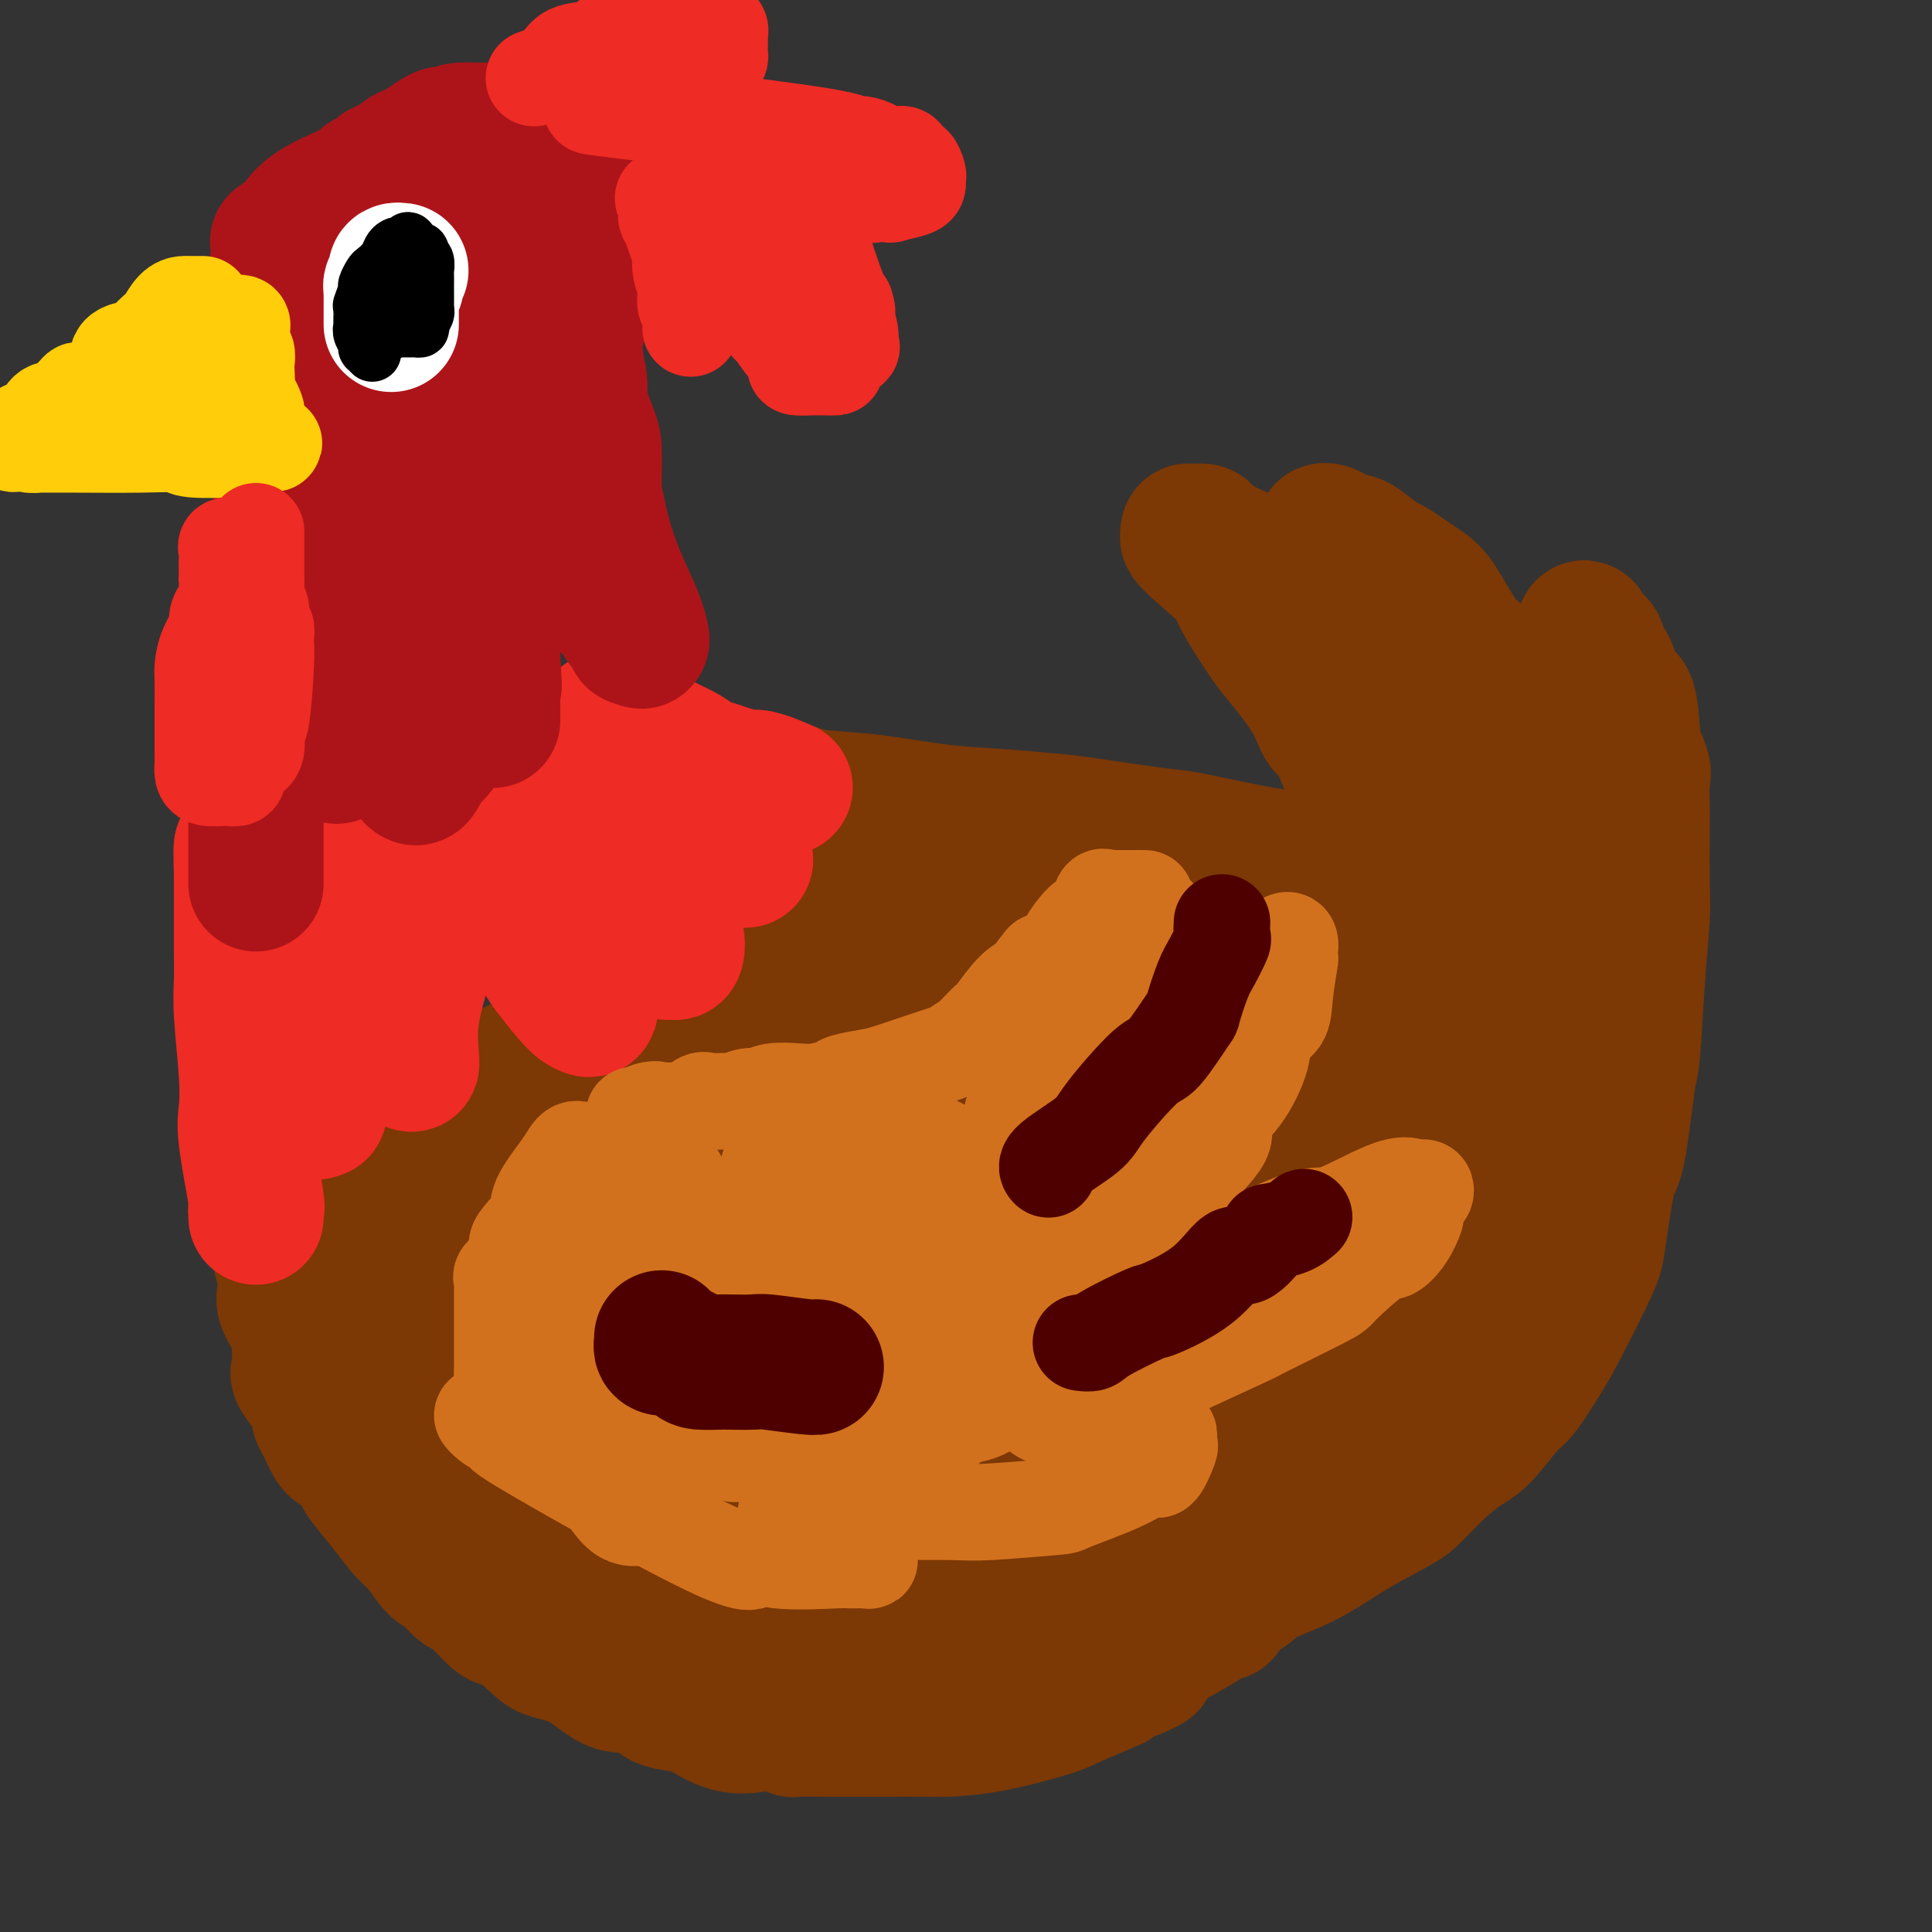 <svg viewBox='0 0 400 400' version='1.1' xmlns='http://www.w3.org/2000/svg' xmlns:xlink='http://www.w3.org/1999/xlink'><rect x="0" y="0" width="400" height="400" fill="#333333" stroke="none"/><g fill='none' stroke='#7C3805' stroke-width='12' stroke-linecap='round' stroke-linejoin='round'><path d='M78,287c-0.119,0.905 -0.239,1.810 0,2c0.239,0.190 0.836,-0.336 1,0c0.164,0.336 -0.106,1.533 0,2c0.106,0.467 0.588,0.203 1,0c0.412,-0.203 0.754,-0.344 1,0c0.246,0.344 0.395,1.173 1,2c0.605,0.827 1.668,1.653 2,2c0.332,0.347 -0.065,0.214 0,1c0.065,0.786 0.591,2.490 1,3c0.409,0.510 0.699,-0.173 1,0c0.301,0.173 0.611,1.202 1,2c0.389,0.798 0.856,1.363 2,2c1.144,0.637 2.964,1.345 4,2c1.036,0.655 1.290,1.258 3,3c1.710,1.742 4.878,4.625 8,7c3.122,2.375 6.198,4.244 7,5c0.802,0.756 -0.672,0.398 0,1c0.672,0.602 3.489,2.162 5,3c1.511,0.838 1.718,0.954 2,1c0.282,0.046 0.641,0.023 1,0'/><path d='M119,325c4.669,3.298 1.342,0.544 1,0c-0.342,-0.544 2.302,1.122 4,2c1.698,0.878 2.449,0.967 3,1c0.551,0.033 0.900,0.009 2,0c1.100,-0.009 2.950,-0.002 4,0c1.050,0.002 1.300,0.001 2,0c0.700,-0.001 1.852,-0.000 3,0c1.148,0.000 2.294,0.000 3,0c0.706,-0.000 0.974,-0.000 3,0c2.026,0.000 5.811,0.001 8,0c2.189,-0.001 2.782,-0.003 5,0c2.218,0.003 6.062,0.011 8,0c1.938,-0.011 1.971,-0.042 3,0c1.029,0.042 3.054,0.156 5,0c1.946,-0.156 3.814,-0.582 7,-1c3.186,-0.418 7.689,-0.828 10,-1c2.311,-0.172 2.430,-0.104 3,0c0.570,0.104 1.592,0.246 3,0c1.408,-0.246 3.204,-0.879 4,-1c0.796,-0.121 0.592,0.269 1,0c0.408,-0.269 1.427,-1.196 3,-2c1.573,-0.804 3.701,-1.483 5,-2c1.299,-0.517 1.770,-0.872 4,-2c2.230,-1.128 6.219,-3.029 8,-4c1.781,-0.971 1.354,-1.013 3,-2c1.646,-0.987 5.366,-2.920 7,-4c1.634,-1.080 1.181,-1.309 2,-2c0.819,-0.691 2.909,-1.846 5,-3'/><path d='M238,304c7.048,-3.493 3.667,-1.227 3,-1c-0.667,0.227 1.378,-1.586 4,-4c2.622,-2.414 5.819,-5.427 8,-7c2.181,-1.573 3.346,-1.704 5,-3c1.654,-1.296 3.796,-3.756 5,-5c1.204,-1.244 1.468,-1.272 2,-2c0.532,-0.728 1.330,-2.156 2,-3c0.670,-0.844 1.212,-1.104 2,-2c0.788,-0.896 1.822,-2.428 2,-3c0.178,-0.572 -0.499,-0.183 0,-1c0.499,-0.817 2.175,-2.839 3,-4c0.825,-1.161 0.798,-1.460 1,-2c0.202,-0.540 0.632,-1.321 1,-2c0.368,-0.679 0.672,-1.255 1,-2c0.328,-0.745 0.679,-1.661 1,-3c0.321,-1.339 0.611,-3.103 1,-4c0.389,-0.897 0.875,-0.926 1,-1c0.125,-0.074 -0.112,-0.191 0,-1c0.112,-0.809 0.573,-2.308 1,-3c0.427,-0.692 0.819,-0.575 1,-1c0.181,-0.425 0.152,-1.392 0,-2c-0.152,-0.608 -0.425,-0.856 0,-1c0.425,-0.144 1.549,-0.185 2,-1c0.451,-0.815 0.229,-2.404 0,-3c-0.229,-0.596 -0.464,-0.199 0,-1c0.464,-0.801 1.627,-2.800 2,-4c0.373,-1.200 -0.044,-1.600 0,-3c0.044,-1.400 0.550,-3.800 1,-5c0.450,-1.200 0.843,-1.200 1,-2c0.157,-0.800 0.079,-2.400 0,-4'/><path d='M288,224c0.558,-3.944 -0.047,-2.803 0,-3c0.047,-0.197 0.745,-1.731 1,-3c0.255,-1.269 0.068,-2.273 0,-3c-0.068,-0.727 -0.018,-1.176 0,-2c0.018,-0.824 0.005,-2.024 0,-3c-0.005,-0.976 -0.000,-1.727 0,-2c0.000,-0.273 -0.004,-0.066 0,-1c0.004,-0.934 0.015,-3.007 0,-4c-0.015,-0.993 -0.056,-0.905 0,-1c0.056,-0.095 0.207,-0.372 0,-1c-0.207,-0.628 -0.774,-1.608 -1,-2c-0.226,-0.392 -0.113,-0.196 0,0'/></g>
<g fill='none' stroke='#7C3805' stroke-width='28' stroke-linecap='round' stroke-linejoin='round'><path d='M76,296c0.638,1.272 1.275,2.545 2,3c0.725,0.455 1.537,0.093 2,0c0.463,-0.093 0.575,0.085 2,1c1.425,0.915 4.161,2.568 6,4c1.839,1.432 2.779,2.642 6,4c3.221,1.358 8.722,2.863 13,5c4.278,2.137 7.335,4.905 9,6c1.665,1.095 1.940,0.515 4,1c2.060,0.485 5.906,2.034 8,3c2.094,0.966 2.435,1.348 5,2c2.565,0.652 7.355,1.573 10,2c2.645,0.427 3.144,0.361 6,1c2.856,0.639 8.070,1.983 11,3c2.930,1.017 3.576,1.709 7,3c3.424,1.291 9.625,3.183 13,4c3.375,0.817 3.922,0.560 7,1c3.078,0.440 8.685,1.577 13,2c4.315,0.423 7.339,0.133 9,0c1.661,-0.133 1.961,-0.108 5,0c3.039,0.108 8.818,0.298 12,0c3.182,-0.298 3.766,-1.085 6,-2c2.234,-0.915 6.117,-1.957 10,-3'/><path d='M242,336c3.036,-1.021 2.625,-1.072 5,-2c2.375,-0.928 7.535,-2.731 10,-4c2.465,-1.269 2.233,-2.004 4,-3c1.767,-0.996 5.532,-2.254 9,-4c3.468,-1.746 6.640,-3.980 10,-6c3.360,-2.020 6.907,-3.825 9,-5c2.093,-1.175 2.731,-1.719 4,-3c1.269,-1.281 3.167,-3.298 5,-5c1.833,-1.702 3.600,-3.087 5,-4c1.400,-0.913 2.433,-1.352 4,-3c1.567,-1.648 3.667,-4.503 5,-6c1.333,-1.497 1.901,-1.634 3,-3c1.099,-1.366 2.731,-3.960 4,-6c1.269,-2.040 2.174,-3.525 4,-7c1.826,-3.475 4.573,-8.939 6,-12c1.427,-3.061 1.534,-3.720 2,-7c0.466,-3.280 1.290,-9.183 2,-12c0.710,-2.817 1.304,-2.550 2,-6c0.696,-3.450 1.493,-10.616 2,-14c0.507,-3.384 0.724,-2.984 1,-6c0.276,-3.016 0.610,-9.448 1,-15c0.390,-5.552 0.836,-10.223 1,-13c0.164,-2.777 0.046,-3.661 0,-7c-0.046,-3.339 -0.020,-9.132 0,-12c0.020,-2.868 0.033,-2.810 0,-4c-0.033,-1.190 -0.112,-3.628 0,-5c0.112,-1.372 0.415,-1.677 0,-3c-0.415,-1.323 -1.547,-3.664 -2,-5c-0.453,-1.336 -0.226,-1.668 0,-2'/><path d='M338,152c-0.615,-11.330 -2.153,-6.653 -3,-6c-0.847,0.653 -1.001,-2.716 -1,-4c0.001,-1.284 0.159,-0.484 0,-1c-0.159,-0.516 -0.634,-2.349 -1,-3c-0.366,-0.651 -0.624,-0.122 -1,0c-0.376,0.122 -0.870,-0.165 -1,-1c-0.130,-0.835 0.105,-2.219 0,-3c-0.105,-0.781 -0.550,-0.960 -1,-1c-0.450,-0.040 -0.905,0.057 -1,0c-0.095,-0.057 0.171,-0.268 0,-1c-0.171,-0.732 -0.778,-1.984 -1,-2c-0.222,-0.016 -0.060,1.203 0,2c0.060,0.797 0.016,1.172 0,1c-0.016,-0.172 -0.004,-0.893 0,0c0.004,0.893 0.001,3.398 0,5c-0.001,1.602 -0.001,2.301 0,3'/><path d='M328,141c-0.166,2.848 -0.082,5.469 0,7c0.082,1.531 0.163,1.972 0,3c-0.163,1.028 -0.568,2.644 -1,4c-0.432,1.356 -0.890,2.454 -1,3c-0.110,0.546 0.130,0.542 0,1c-0.130,0.458 -0.629,1.379 -1,2c-0.371,0.621 -0.614,0.941 -1,1c-0.386,0.059 -0.914,-0.142 -1,0c-0.086,0.142 0.271,0.626 -1,-1c-1.271,-1.626 -4.171,-5.363 -6,-8c-1.829,-2.637 -2.587,-4.174 -4,-7c-1.413,-2.826 -3.482,-6.940 -5,-9c-1.518,-2.060 -2.484,-2.066 -4,-4c-1.516,-1.934 -3.583,-5.797 -5,-8c-1.417,-2.203 -2.185,-2.747 -4,-4c-1.815,-1.253 -4.678,-3.214 -6,-4c-1.322,-0.786 -1.103,-0.396 -2,-1c-0.897,-0.604 -2.910,-2.201 -4,-3c-1.090,-0.799 -1.256,-0.800 -2,-1c-0.744,-0.200 -2.065,-0.600 -3,-1c-0.935,-0.400 -1.482,-0.800 -2,-1c-0.518,-0.200 -1.005,-0.200 -1,0c0.005,0.200 0.503,0.600 1,1'/><path d='M275,111c-1.393,0.736 6.624,9.577 10,14c3.376,4.423 2.110,4.428 2,5c-0.110,0.572 0.936,1.712 2,4c1.064,2.288 2.145,5.722 3,7c0.855,1.278 1.483,0.398 2,1c0.517,0.602 0.922,2.687 1,4c0.078,1.313 -0.170,1.854 0,2c0.170,0.146 0.760,-0.104 1,0c0.240,0.104 0.131,0.563 0,1c-0.131,0.437 -0.285,0.851 -1,0c-0.715,-0.851 -1.991,-2.969 -3,-4c-1.009,-1.031 -1.752,-0.977 -5,-4c-3.248,-3.023 -9.001,-9.124 -12,-12c-2.999,-2.876 -3.245,-2.529 -5,-4c-1.755,-1.471 -5.018,-4.762 -8,-7c-2.982,-2.238 -5.681,-3.422 -7,-4c-1.319,-0.578 -1.257,-0.548 -2,-1c-0.743,-0.452 -2.290,-1.386 -3,-2c-0.710,-0.614 -0.582,-0.907 -1,-1c-0.418,-0.093 -1.382,0.013 -2,0c-0.618,-0.013 -0.891,-0.147 -1,0c-0.109,0.147 -0.055,0.573 0,1'/><path d='M246,111c-1.058,0.259 4.297,4.405 7,7c2.703,2.595 2.755,3.638 4,6c1.245,2.362 3.684,6.045 5,8c1.316,1.955 1.508,2.184 3,4c1.492,1.816 4.282,5.220 6,8c1.718,2.780 2.363,4.936 3,6c0.637,1.064 1.266,1.034 2,2c0.734,0.966 1.574,2.926 2,4c0.426,1.074 0.440,1.260 1,2c0.560,0.740 1.667,2.033 2,3c0.333,0.967 -0.107,1.609 0,2c0.107,0.391 0.760,0.533 1,1c0.240,0.467 0.068,1.261 0,2c-0.068,0.739 -0.032,1.425 0,2c0.032,0.575 0.061,1.038 0,2c-0.061,0.962 -0.212,2.421 0,3c0.212,0.579 0.789,0.277 1,1c0.211,0.723 0.058,2.471 0,3c-0.058,0.529 -0.020,-0.163 0,0c0.020,0.163 0.021,1.179 0,2c-0.021,0.821 -0.066,1.447 0,2c0.066,0.553 0.243,1.034 0,1c-0.243,-0.034 -0.905,-0.582 -1,0c-0.095,0.582 0.378,2.294 0,3c-0.378,0.706 -1.607,0.405 -2,1c-0.393,0.595 0.049,2.085 0,3c-0.049,0.915 -0.591,1.256 -1,2c-0.409,0.744 -0.687,1.893 -1,3c-0.313,1.107 -0.661,2.174 -1,3c-0.339,0.826 -0.670,1.413 -1,2'/><path d='M276,199c-1.331,3.136 -1.159,1.976 -2,2c-0.841,0.024 -2.697,1.233 -3,2c-0.303,0.767 0.945,1.094 0,2c-0.945,0.906 -4.084,2.392 -5,3c-0.916,0.608 0.391,0.337 -1,1c-1.391,0.663 -5.480,2.261 -7,3c-1.520,0.739 -0.471,0.618 -1,1c-0.529,0.382 -2.635,1.268 -4,2c-1.365,0.732 -1.988,1.310 -4,2c-2.012,0.690 -5.414,1.491 -7,2c-1.586,0.509 -1.355,0.725 -2,1c-0.645,0.275 -2.164,0.609 -4,1c-1.836,0.391 -3.987,0.837 -5,1c-1.013,0.163 -0.886,0.041 -2,0c-1.114,-0.041 -3.469,-0.001 -5,0c-1.531,0.001 -2.237,-0.036 -3,0c-0.763,0.036 -1.584,0.145 -3,0c-1.416,-0.145 -3.426,-0.546 -5,-1c-1.574,-0.454 -2.711,-0.962 -4,-1c-1.289,-0.038 -2.730,0.393 -4,0c-1.270,-0.393 -2.368,-1.611 -3,-2c-0.632,-0.389 -0.797,0.051 -2,0c-1.203,-0.051 -3.443,-0.592 -4,-1c-0.557,-0.408 0.571,-0.682 0,-1c-0.571,-0.318 -2.839,-0.681 -4,-1c-1.161,-0.319 -1.214,-0.594 -2,-1c-0.786,-0.406 -2.303,-0.944 -3,-1c-0.697,-0.056 -0.572,0.370 -1,0c-0.428,-0.370 -1.408,-1.534 -2,-2c-0.592,-0.466 -0.796,-0.233 -1,0'/><path d='M183,211c-3.900,-1.727 -2.649,-1.546 -3,-2c-0.351,-0.454 -2.302,-1.543 -3,-2c-0.698,-0.457 -0.142,-0.282 -1,-1c-0.858,-0.718 -3.131,-2.329 -4,-3c-0.869,-0.671 -0.334,-0.401 -1,-1c-0.666,-0.599 -2.533,-2.068 -3,-3c-0.467,-0.932 0.465,-1.326 0,-2c-0.465,-0.674 -2.327,-1.629 -3,-2c-0.673,-0.371 -0.156,-0.157 0,0c0.156,0.157 -0.049,0.256 0,0c0.049,-0.256 0.350,-0.867 0,-1c-0.350,-0.133 -1.353,0.211 0,1c1.353,0.789 5.061,2.022 7,3c1.939,0.978 2.110,1.702 5,3c2.890,1.298 8.499,3.171 11,4c2.501,0.829 1.893,0.614 4,1c2.107,0.386 6.930,1.372 10,2c3.070,0.628 4.386,0.896 7,1c2.614,0.104 6.525,0.042 9,0c2.475,-0.042 3.516,-0.064 6,0c2.484,0.064 6.413,0.213 10,0c3.587,-0.213 6.832,-0.788 9,-1c2.168,-0.212 3.261,-0.062 6,-1c2.739,-0.938 7.126,-2.963 10,-4c2.874,-1.037 4.235,-1.087 6,-2c1.765,-0.913 3.933,-2.689 6,-4c2.067,-1.311 4.034,-2.155 6,-3'/><path d='M277,194c4.630,-2.695 2.207,-2.933 2,-3c-0.207,-0.067 1.804,0.037 3,0c1.196,-0.037 1.577,-0.213 2,-1c0.423,-0.787 0.890,-2.184 1,-3c0.110,-0.816 -0.135,-1.053 0,-1c0.135,0.053 0.650,0.394 -2,-1c-2.650,-1.394 -8.467,-4.524 -12,-6c-3.533,-1.476 -4.784,-1.298 -9,-2c-4.216,-0.702 -11.397,-2.282 -15,-3c-3.603,-0.718 -3.629,-0.572 -7,-1c-3.371,-0.428 -10.087,-1.428 -14,-2c-3.913,-0.572 -5.023,-0.716 -8,-1c-2.977,-0.284 -7.821,-0.707 -12,-1c-4.179,-0.293 -7.694,-0.457 -12,-1c-4.306,-0.543 -9.402,-1.465 -14,-2c-4.598,-0.535 -8.699,-0.682 -11,-1c-2.301,-0.318 -2.804,-0.808 -4,-1c-1.196,-0.192 -3.086,-0.085 -4,0c-0.914,0.085 -0.853,0.147 -1,0c-0.147,-0.147 -0.503,-0.503 1,0c1.503,0.503 4.866,1.866 7,3c2.134,1.134 3.038,2.038 5,3c1.962,0.962 4.981,1.981 8,3'/><path d='M181,173c6.148,2.228 11.518,3.297 15,4c3.482,0.703 5.077,1.041 9,2c3.923,0.959 10.176,2.539 16,4c5.824,1.461 11.220,2.801 15,3c3.780,0.199 5.943,-0.745 9,0c3.057,0.745 7.009,3.178 10,4c2.991,0.822 5.020,0.032 7,0c1.980,-0.032 3.909,0.696 5,1c1.091,0.304 1.342,0.186 2,0c0.658,-0.186 1.723,-0.440 2,0c0.277,0.440 -0.233,1.574 0,2c0.233,0.426 1.210,0.143 2,0c0.790,-0.143 1.393,-0.147 1,0c-0.393,0.147 -1.782,0.446 -4,0c-2.218,-0.446 -5.265,-1.636 -8,-2c-2.735,-0.364 -5.157,0.097 -11,0c-5.843,-0.097 -15.108,-0.752 -20,-1c-4.892,-0.248 -5.410,-0.090 -9,0c-3.590,0.090 -10.253,0.111 -13,0c-2.747,-0.111 -1.578,-0.356 -4,-1c-2.422,-0.644 -8.436,-1.689 -11,-2c-2.564,-0.311 -1.677,0.113 -2,0c-0.323,-0.113 -1.856,-0.761 -3,-1c-1.144,-0.239 -1.898,-0.068 -2,0c-0.102,0.068 0.449,0.034 1,0'/><path d='M188,186c-13.605,-1.320 -5.118,-1.120 2,0c7.118,1.120 12.866,3.161 16,4c3.134,0.839 3.654,0.478 8,1c4.346,0.522 12.518,1.929 19,4c6.482,2.071 11.273,4.806 14,6c2.727,1.194 3.389,0.845 6,2c2.611,1.155 7.171,3.813 9,5c1.829,1.187 0.927,0.903 1,1c0.073,0.097 1.120,0.575 2,1c0.880,0.425 1.593,0.797 1,0c-0.593,-0.797 -2.492,-2.761 -4,-4c-1.508,-1.239 -2.624,-1.751 -4,-3c-1.376,-1.249 -3.011,-3.235 -4,-4c-0.989,-0.765 -1.333,-0.310 -1,0c0.333,0.310 1.343,0.476 4,3c2.657,2.524 6.960,7.408 9,10c2.040,2.592 1.818,2.893 4,6c2.182,3.107 6.770,9.021 9,12c2.230,2.979 2.104,3.025 3,5c0.896,1.975 2.815,5.880 4,8c1.185,2.120 1.635,2.455 2,3c0.365,0.545 0.644,1.301 1,0c0.356,-1.301 0.788,-4.658 1,-7c0.212,-2.342 0.203,-3.669 1,-8c0.797,-4.331 2.398,-11.665 4,-19'/><path d='M295,212c1.309,-6.726 1.083,-6.541 1,-11c-0.083,-4.459 -0.023,-13.563 0,-18c0.023,-4.437 0.007,-4.207 0,-6c-0.007,-1.793 -0.006,-5.610 0,-8c0.006,-2.390 0.016,-3.353 0,-3c-0.016,0.353 -0.057,2.024 0,2c0.057,-0.024 0.213,-1.741 0,5c-0.213,6.741 -0.795,21.941 -1,29c-0.205,7.059 -0.035,5.977 0,9c0.035,3.023 -0.067,10.150 0,15c0.067,4.850 0.302,7.422 1,9c0.698,1.578 1.859,2.162 2,3c0.141,0.838 -0.736,1.931 0,0c0.736,-1.931 3.087,-6.885 4,-10c0.913,-3.115 0.388,-4.392 1,-10c0.612,-5.608 2.360,-15.549 3,-21c0.640,-5.451 0.170,-6.414 0,-10c-0.170,-3.586 -0.042,-9.796 0,-13c0.042,-3.204 -0.004,-3.402 0,-4c0.004,-0.598 0.056,-1.597 0,-3c-0.056,-1.403 -0.221,-3.211 0,-1c0.221,2.211 0.829,8.441 0,19c-0.829,10.559 -3.094,25.445 -4,36c-0.906,10.555 -0.453,16.777 0,23'/><path d='M302,244c-1.072,16.162 -1.753,18.067 -2,21c-0.247,2.933 -0.059,6.894 0,13c0.059,6.106 -0.009,14.355 0,19c0.009,4.645 0.095,5.684 0,3c-0.095,-2.684 -0.373,-9.091 0,-13c0.373,-3.909 1.395,-5.321 2,-15c0.605,-9.679 0.793,-27.624 1,-38c0.207,-10.376 0.431,-13.181 1,-21c0.569,-7.819 1.481,-20.651 2,-27c0.519,-6.349 0.646,-6.213 1,-9c0.354,-2.787 0.936,-8.496 1,-11c0.064,-2.504 -0.389,-1.802 0,-2c0.389,-0.198 1.621,-1.295 2,-2c0.379,-0.705 -0.094,-1.020 0,-1c0.094,0.020 0.754,0.373 1,0c0.246,-0.373 0.077,-1.471 0,1c-0.077,2.471 -0.062,8.511 0,11c0.062,2.489 0.171,1.426 0,5c-0.171,3.574 -0.621,11.786 -1,16c-0.379,4.214 -0.688,4.429 -2,9c-1.312,4.571 -3.627,13.497 -5,18c-1.373,4.503 -1.804,4.583 -4,9c-2.196,4.417 -6.159,13.173 -8,17c-1.841,3.827 -1.562,2.727 -3,5c-1.438,2.273 -4.592,7.918 -7,12c-2.408,4.082 -4.068,6.599 -5,8c-0.932,1.401 -1.136,1.685 -2,3c-0.864,1.315 -2.390,3.661 -3,5c-0.610,1.339 -0.305,1.669 0,2'/><path d='M271,282c-4.830,9.558 -0.906,2.954 0,1c0.906,-1.954 -1.206,0.744 0,-1c1.206,-1.744 5.728,-7.930 10,-15c4.272,-7.070 8.292,-15.026 10,-19c1.708,-3.974 1.104,-3.968 3,-8c1.896,-4.032 6.293,-12.102 8,-16c1.707,-3.898 0.725,-3.624 2,-6c1.275,-2.376 4.807,-7.401 6,-10c1.193,-2.599 0.046,-2.773 1,-5c0.954,-2.227 4.010,-6.508 5,-8c0.990,-1.492 -0.086,-0.194 0,0c0.086,0.194 1.333,-0.716 2,-1c0.667,-0.284 0.752,0.059 1,0c0.248,-0.059 0.657,-0.518 0,3c-0.657,3.518 -2.380,11.013 -3,15c-0.620,3.987 -0.138,4.465 -1,8c-0.862,3.535 -3.067,10.127 -4,14c-0.933,3.873 -0.593,5.026 -1,8c-0.407,2.974 -1.562,7.768 -4,12c-2.438,4.232 -6.161,7.903 -8,10c-1.839,2.097 -1.794,2.620 -4,5c-2.206,2.380 -6.664,6.617 -9,9c-2.336,2.383 -2.552,2.911 -5,5c-2.448,2.089 -7.128,5.740 -10,8c-2.872,2.260 -3.936,3.130 -5,4'/><path d='M265,295c-8.380,7.991 -8.829,7.469 -10,8c-1.171,0.531 -3.065,2.116 -5,4c-1.935,1.884 -3.911,4.068 -5,5c-1.089,0.932 -1.293,0.611 -2,1c-0.707,0.389 -1.919,1.488 -2,2c-0.081,0.512 0.968,0.436 2,0c1.032,-0.436 2.048,-1.231 7,-4c4.952,-2.769 13.839,-7.513 21,-11c7.161,-3.487 12.595,-5.716 18,-9c5.405,-3.284 10.782,-7.621 14,-10c3.218,-2.379 4.277,-2.798 7,-6c2.723,-3.202 7.108,-9.187 10,-13c2.892,-3.813 4.290,-5.452 6,-11c1.710,-5.548 3.734,-15.003 4,-19c0.266,-3.997 -1.224,-2.535 -2,-2c-0.776,0.535 -0.839,0.145 -1,0c-0.161,-0.145 -0.421,-0.044 -1,0c-0.579,0.044 -1.475,0.031 -2,0c-0.525,-0.031 -0.677,-0.081 -1,0c-0.323,0.081 -0.818,0.291 -1,0c-0.182,-0.291 -0.052,-1.083 0,-2c0.052,-0.917 0.026,-1.958 0,-3'/><path d='M322,225c-1.226,-2.425 -0.291,-4.988 0,-7c0.291,-2.012 -0.062,-3.472 0,-6c0.062,-2.528 0.538,-6.124 1,-11c0.462,-4.876 0.908,-11.034 1,-14c0.092,-2.966 -0.171,-2.742 0,-6c0.171,-3.258 0.775,-9.997 1,-13c0.225,-3.003 0.072,-2.268 0,-3c-0.072,-0.732 -0.061,-2.930 0,-4c0.061,-1.070 0.173,-1.011 0,-1c-0.173,0.011 -0.633,-0.025 -1,1c-0.367,1.025 -0.643,3.109 -2,6c-1.357,2.891 -3.795,6.587 -6,11c-2.205,4.413 -4.177,9.543 -5,12c-0.823,2.457 -0.496,2.240 -1,5c-0.504,2.760 -1.837,8.497 -3,11c-1.163,2.503 -2.154,1.772 -3,4c-0.846,2.228 -1.546,7.415 -2,10c-0.454,2.585 -0.661,2.568 -2,6c-1.339,3.432 -3.809,10.314 -5,13c-1.191,2.686 -1.102,1.176 -2,4c-0.898,2.824 -2.781,9.982 -4,13c-1.219,3.018 -1.773,1.897 -3,4c-1.227,2.103 -3.128,7.430 -4,10c-0.872,2.570 -0.717,2.382 -2,4c-1.283,1.618 -4.004,5.041 -6,8c-1.996,2.959 -3.267,5.453 -4,7c-0.733,1.547 -0.928,2.147 -3,4c-2.072,1.853 -6.021,4.958 -8,7c-1.979,2.042 -1.990,3.021 -2,4'/><path d='M257,304c-6.387,9.160 -6.355,8.060 -7,8c-0.645,-0.060 -1.967,0.920 -5,3c-3.033,2.080 -7.777,5.260 -10,7c-2.223,1.740 -1.925,2.039 -4,3c-2.075,0.961 -6.522,2.583 -11,4c-4.478,1.417 -8.986,2.628 -11,3c-2.014,0.372 -1.535,-0.094 -4,0c-2.465,0.094 -7.875,0.748 -11,1c-3.125,0.252 -3.964,0.103 -6,0c-2.036,-0.103 -5.269,-0.161 -7,0c-1.731,0.161 -1.959,0.540 -4,0c-2.041,-0.540 -5.894,-2.000 -9,-3c-3.106,-1.000 -5.463,-1.540 -7,-2c-1.537,-0.460 -2.253,-0.841 -4,-2c-1.747,-1.159 -4.524,-3.096 -6,-4c-1.476,-0.904 -1.652,-0.774 -4,-2c-2.348,-1.226 -6.867,-3.808 -9,-5c-2.133,-1.192 -1.881,-0.995 -4,-2c-2.119,-1.005 -6.608,-3.212 -9,-4c-2.392,-0.788 -2.686,-0.156 -5,-1c-2.314,-0.844 -6.648,-3.165 -9,-4c-2.352,-0.835 -2.722,-0.186 -5,0c-2.278,0.186 -6.465,-0.093 -10,-1c-3.535,-0.907 -6.420,-2.443 -8,-3c-1.580,-0.557 -1.857,-0.135 -3,0c-1.143,0.135 -3.152,-0.015 -4,0c-0.848,0.015 -0.536,0.196 -1,0c-0.464,-0.196 -1.704,-0.770 -2,-1c-0.296,-0.230 0.352,-0.115 1,0'/><path d='M79,299c-2.980,-0.666 5.569,0.169 10,1c4.431,0.831 4.746,1.659 9,3c4.254,1.341 12.449,3.196 17,4c4.551,0.804 5.457,0.559 11,2c5.543,1.441 15.722,4.570 21,6c5.278,1.430 5.657,1.161 10,2c4.343,0.839 12.652,2.785 20,4c7.348,1.215 13.736,1.698 17,2c3.264,0.302 3.403,0.423 6,1c2.597,0.577 7.653,1.610 10,2c2.347,0.390 1.986,0.137 2,0c0.014,-0.137 0.402,-0.159 1,0c0.598,0.159 1.406,0.500 -1,-1c-2.406,-1.500 -8.026,-4.839 -16,-9c-7.974,-4.161 -18.302,-9.144 -23,-11c-4.698,-1.856 -3.767,-0.585 -8,-2c-4.233,-1.415 -13.629,-5.518 -18,-7c-4.371,-1.482 -3.716,-0.345 -6,-1c-2.284,-0.655 -7.507,-3.101 -10,-4c-2.493,-0.899 -2.256,-0.251 -3,0c-0.744,0.251 -2.467,0.103 -2,0c0.467,-0.103 3.125,-0.162 10,1c6.875,1.162 17.966,3.544 24,5c6.034,1.456 7.010,1.988 13,3c5.990,1.012 16.995,2.506 28,4'/><path d='M201,304c13.263,2.631 9.921,2.709 16,3c6.079,0.291 21.579,0.796 29,1c7.421,0.204 6.764,0.106 9,0c2.236,-0.106 7.366,-0.221 10,0c2.634,0.221 2.771,0.779 1,0c-1.771,-0.779 -5.450,-2.893 -8,-5c-2.550,-2.107 -3.973,-4.205 -13,-8c-9.027,-3.795 -25.660,-9.287 -36,-13c-10.340,-3.713 -14.388,-5.647 -18,-7c-3.612,-1.353 -6.787,-2.127 -14,-4c-7.213,-1.873 -18.462,-4.846 -26,-7c-7.538,-2.154 -11.364,-3.488 -13,-4c-1.636,-0.512 -1.081,-0.201 -1,0c0.081,0.201 -0.314,0.294 -1,0c-0.686,-0.294 -1.665,-0.973 1,0c2.665,0.973 8.975,3.599 14,5c5.025,1.401 8.766,1.577 12,2c3.234,0.423 5.961,1.093 12,2c6.039,0.907 15.390,2.050 27,3c11.610,0.950 25.479,1.707 34,2c8.521,0.293 11.695,0.120 13,0c1.305,-0.120 0.741,-0.189 1,0c0.259,0.189 1.340,0.637 1,0c-0.340,-0.637 -2.102,-2.359 -8,-5c-5.898,-2.641 -15.931,-6.203 -25,-9c-9.069,-2.797 -17.172,-4.830 -22,-6c-4.828,-1.170 -6.379,-1.477 -9,-2c-2.621,-0.523 -6.310,-1.261 -10,-2'/><path d='M177,250c-6.459,-1.531 -2.108,-0.360 -1,0c1.108,0.360 -1.027,-0.092 -1,0c0.027,0.092 2.215,0.729 4,1c1.785,0.271 3.168,0.176 5,1c1.832,0.824 4.113,2.566 10,4c5.887,1.434 15.380,2.561 24,3c8.620,0.439 16.366,0.192 21,0c4.634,-0.192 6.155,-0.328 10,-1c3.845,-0.672 10.016,-1.880 13,-3c2.984,-1.120 2.783,-2.152 3,-3c0.217,-0.848 0.853,-1.512 1,-2c0.147,-0.488 -0.194,-0.799 -4,-4c-3.806,-3.201 -11.075,-9.291 -23,-14c-11.925,-4.709 -28.506,-8.036 -37,-10c-8.494,-1.964 -8.902,-2.563 -10,-3c-1.098,-0.437 -2.885,-0.710 -2,0c0.885,0.710 4.444,2.405 6,3c1.556,0.595 1.111,0.090 9,3c7.889,2.910 24.114,9.236 40,13c15.886,3.764 31.435,4.965 40,6c8.565,1.035 10.148,1.903 14,3c3.852,1.097 9.973,2.424 13,3c3.027,0.576 2.960,0.403 2,0c-0.960,-0.403 -2.814,-1.036 -11,-4c-8.186,-2.964 -22.704,-8.260 -32,-11c-9.296,-2.740 -13.370,-2.926 -21,-4c-7.630,-1.074 -18.815,-3.037 -30,-5'/><path d='M220,226c-9.512,-1.849 -7.791,-1.970 -11,-2c-3.209,-0.030 -11.349,0.031 -15,0c-3.651,-0.031 -2.813,-0.153 -3,0c-0.187,0.153 -1.399,0.581 -2,1c-0.601,0.419 -0.593,0.828 -1,1c-0.407,0.172 -1.231,0.106 0,1c1.231,0.894 4.516,2.747 6,4c1.484,1.253 1.167,1.904 6,4c4.833,2.096 14.816,5.635 20,7c5.184,1.365 5.569,0.556 9,1c3.431,0.444 9.910,2.143 14,3c4.090,0.857 5.793,0.873 6,0c0.207,-0.873 -1.080,-2.634 -2,-3c-0.920,-0.366 -1.472,0.663 -10,-1c-8.528,-1.663 -25.033,-6.016 -50,-4c-24.967,2.016 -58.395,10.403 -71,14c-12.605,3.597 -4.386,2.405 0,3c4.386,0.595 4.941,2.978 6,4c1.059,1.022 2.623,0.685 7,1c4.377,0.315 11.568,1.283 16,2c4.432,0.717 6.106,1.182 11,0c4.894,-1.182 13.010,-4.010 19,-7c5.990,-2.990 9.854,-6.140 12,-8c2.146,-1.860 2.573,-2.430 3,-3'/><path d='M190,244c2.704,-2.984 1.964,-4.944 2,-6c0.036,-1.056 0.848,-1.207 -2,-3c-2.848,-1.793 -9.355,-5.226 -13,-7c-3.645,-1.774 -4.429,-1.887 -8,-2c-3.571,-0.113 -9.929,-0.227 -13,0c-3.071,0.227 -2.855,0.794 -5,2c-2.145,1.206 -6.652,3.053 -10,6c-3.348,2.947 -5.538,6.996 -7,9c-1.462,2.004 -2.196,1.962 -3,4c-0.804,2.038 -1.680,6.155 -2,9c-0.320,2.845 -0.086,4.419 0,6c0.086,1.581 0.025,3.168 0,4c-0.025,0.832 -0.012,0.910 1,1c1.012,0.090 3.025,0.192 4,3c0.975,2.808 0.914,8.322 14,0c13.086,-8.322 39.321,-30.480 49,-40c9.679,-9.520 2.802,-6.400 0,-6c-2.802,0.400 -1.527,-1.919 -4,-5c-2.473,-3.081 -8.692,-6.925 -12,-9c-3.308,-2.075 -3.705,-2.380 -8,-3c-4.295,-0.620 -12.488,-1.556 -17,-2c-4.512,-0.444 -5.342,-0.398 -9,0c-3.658,0.398 -10.146,1.148 -17,5c-6.854,3.852 -14.076,10.806 -18,17c-3.924,6.194 -4.550,11.627 -5,15c-0.450,3.373 -0.725,4.687 -1,6'/><path d='M106,248c-1.346,5.637 -1.710,9.230 -2,11c-0.290,1.770 -0.505,1.716 0,3c0.505,1.284 1.729,3.906 2,5c0.271,1.094 -0.410,0.661 2,2c2.410,1.339 7.913,4.450 11,6c3.087,1.550 3.759,1.540 7,2c3.241,0.460 9.050,1.390 16,1c6.950,-0.390 15.040,-2.099 19,-3c3.960,-0.901 3.789,-0.993 8,-3c4.211,-2.007 12.805,-5.928 17,-8c4.195,-2.072 3.992,-2.295 6,-5c2.008,-2.705 6.228,-7.893 8,-11c1.772,-3.107 1.097,-4.134 0,-6c-1.097,-1.866 -2.616,-4.571 -4,-6c-1.384,-1.429 -2.632,-1.583 -6,-4c-3.368,-2.417 -8.857,-7.099 -15,-10c-6.143,-2.901 -12.940,-4.022 -20,-5c-7.060,-0.978 -14.382,-1.815 -21,-2c-6.618,-0.185 -12.530,0.280 -16,1c-3.470,0.720 -4.496,1.694 -7,3c-2.504,1.306 -6.485,2.945 -9,4c-2.515,1.055 -3.562,1.526 -6,4c-2.438,2.474 -6.266,6.952 -9,12c-2.734,5.048 -4.376,10.665 -5,13c-0.624,2.335 -0.232,1.386 0,4c0.232,2.614 0.303,8.791 0,12c-0.303,3.209 -0.982,3.451 0,6c0.982,2.549 3.624,7.405 5,10c1.376,2.595 1.486,2.929 4,5c2.514,2.071 7.433,5.877 11,8c3.567,2.123 5.784,2.561 8,3'/><path d='M110,300c6.149,2.575 12.023,3.512 15,4c2.977,0.488 3.057,0.528 8,0c4.943,-0.528 14.750,-1.625 23,-4c8.250,-2.375 14.945,-6.028 19,-8c4.055,-1.972 5.472,-2.263 9,-4c3.528,-1.737 9.166,-4.921 12,-7c2.834,-2.079 2.862,-3.052 4,-4c1.138,-0.948 3.386,-1.870 1,-6c-2.386,-4.130 -9.405,-11.467 -13,-15c-3.595,-3.533 -3.764,-3.262 -8,-5c-4.236,-1.738 -12.538,-5.485 -21,-8c-8.462,-2.515 -17.084,-3.798 -22,-5c-4.916,-1.202 -6.127,-2.324 -11,-3c-4.873,-0.676 -13.410,-0.908 -18,-1c-4.590,-0.092 -5.234,-0.044 -8,0c-2.766,0.044 -7.655,0.085 -10,0c-2.345,-0.085 -2.144,-0.298 -3,0c-0.856,0.298 -2.767,1.105 -4,2c-1.233,0.895 -1.789,1.879 -2,3c-0.211,1.121 -0.077,2.379 0,4c0.077,1.621 0.097,3.604 0,5c-0.097,1.396 -0.311,2.205 0,4c0.311,1.795 1.147,4.576 2,6c0.853,1.424 1.723,1.490 4,4c2.277,2.510 5.961,7.463 8,10c2.039,2.537 2.433,2.660 5,5c2.567,2.340 7.306,6.899 11,10c3.694,3.101 6.341,4.743 8,6c1.659,1.257 2.329,2.128 3,3'/><path d='M122,296c6.893,6.780 4.627,4.731 4,4c-0.627,-0.731 0.385,-0.143 1,0c0.615,0.143 0.832,-0.158 1,0c0.168,0.158 0.286,0.774 0,1c-0.286,0.226 -0.976,0.060 -2,0c-1.024,-0.060 -2.381,-0.016 -6,0c-3.619,0.016 -9.498,0.004 -13,0c-3.502,-0.004 -4.626,-0.000 -7,0c-2.374,0.000 -5.997,-0.004 -8,0c-2.003,0.004 -2.385,0.015 -4,0c-1.615,-0.015 -4.463,-0.057 -6,0c-1.537,0.057 -1.763,0.212 -3,0c-1.237,-0.212 -3.484,-0.791 -5,-1c-1.516,-0.209 -2.301,-0.048 -3,0c-0.699,0.048 -1.312,-0.015 -2,-1c-0.688,-0.985 -1.449,-2.891 -2,-4c-0.551,-1.109 -0.890,-1.421 -1,-2c-0.110,-0.579 0.009,-1.424 0,-2c-0.009,-0.576 -0.145,-0.883 -1,-2c-0.855,-1.117 -2.427,-3.043 -3,-4c-0.573,-0.957 -0.147,-0.945 0,-2c0.147,-1.055 0.015,-3.176 0,-4c-0.015,-0.824 0.088,-0.350 0,-1c-0.088,-0.650 -0.367,-2.425 -1,-4c-0.633,-1.575 -1.620,-2.951 -2,-4c-0.380,-1.049 -0.154,-1.773 0,-3c0.154,-1.227 0.237,-2.958 0,-4c-0.237,-1.042 -0.795,-1.396 -1,-3c-0.205,-1.604 -0.059,-4.458 0,-6c0.059,-1.542 0.029,-1.771 0,-2'/><path d='M58,252c-0.619,-6.391 -0.166,-5.867 0,-6c0.166,-0.133 0.044,-0.923 0,-3c-0.044,-2.077 -0.012,-5.442 0,-7c0.012,-1.558 0.003,-1.309 0,-2c-0.003,-0.691 -0.001,-2.322 0,-3c0.001,-0.678 0.000,-0.405 0,-1c-0.000,-0.595 0.001,-2.059 0,-2c-0.001,0.059 -0.003,1.642 0,2c0.003,0.358 0.011,-0.508 0,0c-0.011,0.508 -0.042,2.390 0,4c0.042,1.610 0.157,2.949 0,4c-0.157,1.051 -0.586,1.814 0,5c0.586,3.186 2.187,8.795 3,12c0.813,3.205 0.838,4.006 1,7c0.162,2.994 0.460,8.182 1,11c0.540,2.818 1.322,3.267 2,6c0.678,2.733 1.251,7.752 2,10c0.749,2.248 1.674,1.726 3,4c1.326,2.274 3.054,7.345 4,10c0.946,2.655 1.111,2.893 2,4c0.889,1.107 2.503,3.081 4,5c1.497,1.919 2.875,3.782 4,5c1.125,1.218 1.995,1.789 3,3c1.005,1.211 2.144,3.060 3,4c0.856,0.940 1.428,0.970 2,1'/><path d='M92,325c3.256,3.634 3.397,3.719 4,4c0.603,0.281 1.667,0.758 3,2c1.333,1.242 2.935,3.251 4,4c1.065,0.749 1.594,0.239 3,1c1.406,0.761 3.690,2.792 5,4c1.310,1.208 1.647,1.594 3,2c1.353,0.406 3.721,0.833 6,2c2.279,1.167 4.470,3.073 6,4c1.530,0.927 2.399,0.876 4,1c1.601,0.124 3.935,0.423 5,1c1.065,0.577 0.861,1.433 2,2c1.139,0.567 3.620,0.844 5,1c1.380,0.156 1.659,0.189 3,1c1.341,0.811 3.742,2.399 6,3c2.258,0.601 4.371,0.214 6,0c1.629,-0.214 2.773,-0.253 4,0c1.227,0.253 2.538,0.800 3,1c0.462,0.200 0.075,0.054 1,0c0.925,-0.054 3.164,-0.014 6,0c2.836,0.014 6.271,0.003 8,0c1.729,-0.003 1.752,0.003 4,0c2.248,-0.003 6.722,-0.016 9,0c2.278,0.016 2.359,0.060 4,0c1.641,-0.060 4.843,-0.224 9,-1c4.157,-0.776 9.268,-2.163 12,-3c2.732,-0.837 3.086,-1.125 5,-2c1.914,-0.875 5.389,-2.338 7,-3c1.611,-0.662 1.357,-0.524 2,-1c0.643,-0.476 2.184,-1.564 3,-2c0.816,-0.436 0.908,-0.218 1,0'/><path d='M235,346c4.915,-1.972 2.202,-1.403 2,-2c-0.202,-0.597 2.105,-2.360 3,-3c0.895,-0.640 0.377,-0.157 2,-1c1.623,-0.843 5.388,-3.010 7,-4c1.612,-0.990 1.071,-0.801 1,-1c-0.071,-0.199 0.327,-0.784 1,-1c0.673,-0.216 1.621,-0.062 2,0c0.379,0.062 0.190,0.031 0,0'/></g>
<g fill='none' stroke='#EE2B24' stroke-width='28' stroke-linecap='round' stroke-linejoin='round'><path d='M53,252c-0.060,-0.945 -0.120,-1.891 0,-2c0.120,-0.109 0.421,0.618 0,-2c-0.421,-2.618 -1.563,-8.583 -2,-12c-0.437,-3.417 -0.170,-4.288 0,-6c0.170,-1.712 0.242,-4.266 0,-8c-0.242,-3.734 -0.797,-8.646 -1,-12c-0.203,-3.354 -0.054,-5.148 0,-7c0.054,-1.852 0.015,-3.763 0,-6c-0.015,-2.237 -0.004,-4.800 0,-6c0.004,-1.200 0.001,-1.038 0,-1c-0.001,0.038 -0.000,-0.048 0,-1c0.000,-0.952 0.000,-2.771 0,-4c-0.000,-1.229 -0.000,-1.869 0,-3c0.000,-1.131 0.000,-2.752 0,-3c-0.000,-0.248 -0.000,0.876 0,2'/><path d='M50,181c-0.340,-11.026 0.308,-3.091 1,1c0.692,4.091 1.426,4.338 2,7c0.574,2.662 0.986,7.739 2,12c1.014,4.261 2.629,7.706 3,9c0.371,1.294 -0.501,0.437 0,2c0.501,1.563 2.377,5.548 3,7c0.623,1.452 -0.006,0.372 0,1c0.006,0.628 0.646,2.963 1,4c0.354,1.037 0.421,0.776 1,1c0.579,0.224 1.671,0.933 2,2c0.329,1.067 -0.104,2.491 0,3c0.104,0.509 0.744,0.103 1,0c0.256,-0.103 0.129,0.097 0,0c-0.129,-0.097 -0.259,-0.490 0,-2c0.259,-1.510 0.907,-4.136 1,-8c0.093,-3.864 -0.367,-8.966 0,-12c0.367,-3.034 1.562,-4.001 2,-7c0.438,-2.999 0.117,-8.031 0,-10c-0.117,-1.969 -0.032,-0.876 0,-2c0.032,-1.124 0.009,-4.464 0,-6c-0.009,-1.536 -0.005,-1.268 0,-1'/><path d='M69,182c0.558,-8.186 -0.048,-4.649 0,-4c0.048,0.649 0.748,-1.588 1,-3c0.252,-1.412 0.054,-1.997 0,-2c-0.054,-0.003 0.037,0.576 0,0c-0.037,-0.576 -0.200,-2.309 0,-3c0.200,-0.691 0.765,-0.341 1,0c0.235,0.341 0.141,0.672 0,1c-0.141,0.328 -0.328,0.654 0,2c0.328,1.346 1.173,3.712 2,5c0.827,1.288 1.638,1.498 2,4c0.362,2.502 0.277,7.295 1,11c0.723,3.705 2.254,6.323 3,8c0.746,1.677 0.707,2.414 1,4c0.293,1.586 0.920,4.021 1,5c0.080,0.979 -0.385,0.501 0,1c0.385,0.499 1.620,1.973 2,3c0.380,1.027 -0.094,1.605 0,2c0.094,0.395 0.756,0.606 1,1c0.244,0.394 0.070,0.970 0,1c-0.070,0.030 -0.035,-0.485 0,-1'/><path d='M84,217c2.219,7.120 0.766,1.421 1,-4c0.234,-5.421 2.157,-10.565 3,-14c0.843,-3.435 0.608,-5.162 1,-8c0.392,-2.838 1.411,-6.787 2,-9c0.589,-2.213 0.749,-2.691 1,-4c0.251,-1.309 0.593,-3.450 1,-5c0.407,-1.550 0.877,-2.511 1,-3c0.123,-0.489 -0.103,-0.508 0,-1c0.103,-0.492 0.536,-1.457 1,-2c0.464,-0.543 0.960,-0.665 1,-1c0.040,-0.335 -0.377,-0.882 0,-1c0.377,-0.118 1.549,0.193 2,0c0.451,-0.193 0.182,-0.890 0,-1c-0.182,-0.110 -0.278,0.365 0,1c0.278,0.635 0.929,1.428 1,2c0.071,0.572 -0.440,0.923 1,4c1.440,3.077 4.829,8.880 6,12c1.171,3.120 0.122,3.558 1,6c0.878,2.442 3.683,6.888 5,9c1.317,2.112 1.145,1.892 2,3c0.855,1.108 2.737,3.546 4,5c1.263,1.454 1.905,1.926 2,2c0.095,0.074 -0.359,-0.249 0,0c0.359,0.249 1.531,1.071 2,1c0.469,-0.071 0.234,-1.036 0,-2'/><path d='M122,207c1.025,0.668 -1.414,-2.161 -3,-4c-1.586,-1.839 -2.320,-2.689 -3,-5c-0.680,-2.311 -1.307,-6.083 -2,-8c-0.693,-1.917 -1.454,-1.978 -2,-3c-0.546,-1.022 -0.878,-3.005 -1,-5c-0.122,-1.995 -0.033,-4.003 0,-5c0.033,-0.997 0.008,-0.984 0,-2c-0.008,-1.016 -0.001,-3.060 0,-4c0.001,-0.940 -0.003,-0.776 0,-1c0.003,-0.224 0.013,-0.837 0,-1c-0.013,-0.163 -0.049,0.123 0,0c0.049,-0.123 0.182,-0.656 1,0c0.818,0.656 2.322,2.502 4,4c1.678,1.498 3.529,2.648 6,5c2.471,2.352 5.561,5.906 7,8c1.439,2.094 1.226,2.729 2,4c0.774,1.271 2.537,3.180 4,4c1.463,0.820 2.628,0.551 3,1c0.372,0.449 -0.050,1.615 0,2c0.050,0.385 0.570,-0.010 1,0c0.430,0.010 0.770,0.426 1,0c0.230,-0.426 0.352,-1.693 0,-3c-0.352,-1.307 -1.176,-2.653 -2,-4'/><path d='M138,190c-1.469,-3.275 -4.141,-7.964 -6,-11c-1.859,-3.036 -2.905,-4.419 -4,-6c-1.095,-1.581 -2.240,-3.358 -3,-5c-0.760,-1.642 -1.135,-3.147 -2,-5c-0.865,-1.853 -2.218,-4.055 -3,-5c-0.782,-0.945 -0.991,-0.634 -1,-1c-0.009,-0.366 0.182,-1.411 0,-2c-0.182,-0.589 -0.737,-0.723 -1,-1c-0.263,-0.277 -0.232,-0.696 0,-1c0.232,-0.304 0.666,-0.494 1,0c0.334,0.494 0.568,1.672 1,2c0.432,0.328 1.064,-0.193 3,1c1.936,1.193 5.178,4.101 7,6c1.822,1.899 2.223,2.788 4,4c1.777,1.212 4.929,2.745 7,4c2.071,1.255 3.060,2.232 4,3c0.940,0.768 1.829,1.327 3,2c1.171,0.673 2.623,1.459 3,2c0.377,0.541 -0.322,0.838 0,1c0.322,0.162 1.663,0.189 2,0c0.337,-0.189 -0.332,-0.595 -1,-1'/><path d='M152,177c4.963,2.914 0.870,-0.802 -1,-2c-1.870,-1.198 -1.519,0.122 -4,-2c-2.481,-2.122 -7.796,-7.685 -10,-10c-2.204,-2.315 -1.298,-1.380 -2,-2c-0.702,-0.620 -3.014,-2.795 -4,-4c-0.986,-1.205 -0.647,-1.441 -1,-2c-0.353,-0.559 -1.397,-1.441 -2,-2c-0.603,-0.559 -0.763,-0.794 -1,-1c-0.237,-0.206 -0.550,-0.382 -1,-1c-0.450,-0.618 -1.036,-1.676 -1,-2c0.036,-0.324 0.694,0.088 1,0c0.306,-0.088 0.259,-0.676 2,0c1.741,0.676 5.269,2.615 8,4c2.731,1.385 4.665,2.217 6,3c1.335,0.783 2.071,1.516 3,2c0.929,0.484 2.052,0.718 3,1c0.948,0.282 1.719,0.611 3,1c1.281,0.389 3.070,0.839 4,1c0.930,0.161 1.002,0.033 1,0c-0.002,-0.033 -0.077,0.030 0,0c0.077,-0.030 0.308,-0.151 1,0c0.692,0.151 1.846,0.576 3,1'/><path d='M160,162c4.978,2.022 1.422,0.578 0,0c-1.422,-0.578 -0.711,-0.289 0,0'/></g>
<g fill='none' stroke='#AD1419' stroke-width='28' stroke-linecap='round' stroke-linejoin='round'><path d='M53,183c0.000,-0.618 0.000,-1.237 0,-1c-0.000,0.237 -0.000,1.329 0,0c0.000,-1.329 0.000,-5.077 0,-7c-0.000,-1.923 -0.000,-2.019 0,-4c0.000,-1.981 0.000,-5.848 0,-8c-0.000,-2.152 -0.000,-2.589 0,-5c0.000,-2.411 0.001,-6.795 0,-9c-0.001,-2.205 -0.004,-2.230 0,-4c0.004,-1.770 0.015,-5.285 0,-9c-0.015,-3.715 -0.056,-7.630 0,-10c0.056,-2.370 0.208,-3.195 1,-6c0.792,-2.805 2.222,-7.589 3,-10c0.778,-2.411 0.903,-2.450 1,-4c0.097,-1.550 0.167,-4.613 0,-6c-0.167,-1.387 -0.570,-1.100 0,-2c0.570,-0.900 2.114,-2.989 3,-4c0.886,-1.011 1.115,-0.944 1,-2c-0.115,-1.056 -0.575,-3.236 0,-5c0.575,-1.764 2.185,-3.112 3,-4c0.815,-0.888 0.835,-1.316 1,-2c0.165,-0.684 0.476,-1.624 1,-2c0.524,-0.376 1.262,-0.188 2,0'/><path d='M69,79c1.248,-1.631 0.868,-1.708 1,-2c0.132,-0.292 0.775,-0.800 1,-1c0.225,-0.200 0.032,-0.093 0,0c-0.032,0.093 0.096,0.173 0,1c-0.096,0.827 -0.416,2.402 0,3c0.416,0.598 1.568,0.219 2,1c0.432,0.781 0.144,2.723 0,4c-0.144,1.277 -0.143,1.890 0,4c0.143,2.110 0.427,5.716 0,10c-0.427,4.284 -1.564,9.246 -2,11c-0.436,1.754 -0.169,0.299 0,3c0.169,2.701 0.242,9.557 0,13c-0.242,3.443 -0.797,3.472 -1,4c-0.203,0.528 -0.054,1.555 0,4c0.054,2.445 0.015,6.308 0,8c-0.015,1.692 -0.004,1.212 0,2c0.004,0.788 0.001,2.843 0,4c-0.001,1.157 -0.000,1.415 0,2c0.000,0.585 0.000,1.497 0,2c-0.000,0.503 -0.000,0.597 0,1c0.000,0.403 0.000,1.115 0,1c-0.000,-0.115 -0.000,-1.058 0,-2'/><path d='M70,152c-0.534,10.009 -0.367,1.530 0,-6c0.367,-7.530 0.936,-14.113 1,-17c0.064,-2.887 -0.378,-2.080 0,-5c0.378,-2.920 1.576,-9.567 3,-16c1.424,-6.433 3.073,-12.652 4,-16c0.927,-3.348 1.132,-3.826 2,-7c0.868,-3.174 2.398,-9.043 3,-12c0.602,-2.957 0.276,-3.002 1,-5c0.724,-1.998 2.498,-5.951 3,-8c0.502,-2.049 -0.269,-2.196 0,-3c0.269,-0.804 1.579,-2.267 2,-3c0.421,-0.733 -0.047,-0.736 0,-1c0.047,-0.264 0.610,-0.790 1,-1c0.390,-0.210 0.608,-0.103 1,0c0.392,0.103 0.956,0.203 1,0c0.044,-0.203 -0.434,-0.710 0,1c0.434,1.710 1.780,5.638 3,8c1.220,2.362 2.313,3.158 3,6c0.687,2.842 0.967,7.731 1,10c0.033,2.269 -0.180,1.919 0,4c0.180,2.081 0.752,6.594 1,11c0.248,4.406 0.172,8.704 0,11c-0.172,2.296 -0.438,2.589 0,5c0.438,2.411 1.582,6.939 2,9c0.418,2.061 0.112,1.656 0,3c-0.112,1.344 -0.030,4.439 0,6c0.030,1.561 0.009,1.589 0,3c-0.009,1.411 -0.004,4.206 0,7'/><path d='M102,136c0.619,10.910 0.166,3.686 0,2c-0.166,-1.686 -0.044,2.168 0,4c0.044,1.832 0.012,1.643 0,2c-0.012,0.357 -0.003,1.259 0,2c0.003,0.741 0.001,1.319 0,2c-0.001,0.681 0.001,1.465 0,1c-0.001,-0.465 -0.004,-2.178 0,-3c0.004,-0.822 0.015,-0.754 0,-4c-0.015,-3.246 -0.057,-9.805 0,-14c0.057,-4.195 0.214,-6.027 0,-7c-0.214,-0.973 -0.798,-1.087 0,-5c0.798,-3.913 2.979,-11.626 4,-15c1.021,-3.374 0.884,-2.410 1,-5c0.116,-2.590 0.486,-8.735 1,-11c0.514,-2.265 1.171,-0.652 2,-2c0.829,-1.348 1.830,-5.657 2,-7c0.170,-1.343 -0.492,0.281 0,0c0.492,-0.281 2.139,-2.468 3,-4c0.861,-1.532 0.938,-2.411 1,-3c0.062,-0.589 0.109,-0.890 0,-1c-0.109,-0.110 -0.376,-0.030 0,0c0.376,0.030 1.393,0.008 2,0c0.607,-0.008 0.803,-0.004 1,0'/><path d='M119,68c1.633,-2.394 0.217,0.121 0,3c-0.217,2.879 0.765,6.123 1,8c0.235,1.877 -0.277,2.388 0,4c0.277,1.612 1.342,4.327 2,6c0.658,1.673 0.908,2.306 1,4c0.092,1.694 0.025,4.450 0,6c-0.025,1.550 -0.007,1.895 0,3c0.007,1.105 0.002,2.972 0,4c-0.002,1.028 -0.000,1.217 0,2c0.000,0.783 -0.001,2.159 0,3c0.001,0.841 0.005,1.147 0,2c-0.005,0.853 -0.017,2.254 0,3c0.017,0.746 0.065,0.837 0,1c-0.065,0.163 -0.241,0.397 0,1c0.241,0.603 0.901,1.573 1,2c0.099,0.427 -0.362,0.309 0,1c0.362,0.691 1.546,2.189 2,3c0.454,0.811 0.177,0.933 0,1c-0.177,0.067 -0.254,0.077 0,0c0.254,-0.077 0.838,-0.241 1,0c0.162,0.241 -0.097,0.887 0,1c0.097,0.113 0.552,-0.308 1,0c0.448,0.308 0.890,1.344 1,2c0.110,0.656 -0.111,0.933 0,1c0.111,0.067 0.556,-0.075 1,0c0.444,0.075 0.889,0.366 1,1c0.111,0.634 -0.111,1.610 0,2c0.111,0.390 0.556,0.195 1,0'/><path d='M132,132c1.520,2.093 0.820,-0.673 0,-3c-0.820,-2.327 -1.760,-4.214 -3,-7c-1.240,-2.786 -2.781,-6.472 -4,-11c-1.219,-4.528 -2.116,-9.898 -3,-13c-0.884,-3.102 -1.753,-3.936 -2,-6c-0.247,-2.064 0.130,-5.359 0,-9c-0.130,-3.641 -0.768,-7.629 -1,-11c-0.232,-3.371 -0.059,-6.127 0,-9c0.059,-2.873 0.004,-5.864 0,-9c-0.004,-3.136 0.041,-6.418 0,-8c-0.041,-1.582 -0.170,-1.463 0,-3c0.170,-1.537 0.637,-4.731 0,-7c-0.637,-2.269 -2.378,-3.613 -3,-4c-0.622,-0.387 -0.125,0.185 0,0c0.125,-0.185 -0.121,-1.125 -1,-2c-0.879,-0.875 -2.392,-1.684 -3,-2c-0.608,-0.316 -0.312,-0.137 -1,0c-0.688,0.137 -2.360,0.233 -3,0c-0.640,-0.233 -0.249,-0.793 -1,-1c-0.751,-0.207 -2.643,-0.059 -4,0c-1.357,0.059 -2.178,0.030 -3,0'/><path d='M100,27c-1.848,-0.139 -0.468,0.014 -1,0c-0.532,-0.014 -2.977,-0.193 -4,0c-1.023,0.193 -0.625,0.759 -1,1c-0.375,0.241 -1.522,0.158 -2,0c-0.478,-0.158 -0.288,-0.389 -1,0c-0.712,0.389 -2.325,1.400 -3,2c-0.675,0.600 -0.410,0.789 -1,1c-0.590,0.211 -2.035,0.444 -3,1c-0.965,0.556 -1.450,1.433 -2,2c-0.550,0.567 -1.164,0.822 -2,2c-0.836,1.178 -1.892,3.280 -2,4c-0.108,0.720 0.734,0.060 0,1c-0.734,0.940 -3.042,3.481 -4,5c-0.958,1.519 -0.566,2.017 -1,3c-0.434,0.983 -1.693,2.449 -2,3c-0.307,0.551 0.338,0.185 0,1c-0.338,0.815 -1.659,2.811 -2,4c-0.341,1.189 0.297,1.572 0,2c-0.297,0.428 -1.529,0.903 -2,2c-0.471,1.097 -0.183,2.816 0,4c0.183,1.184 0.259,1.832 0,3c-0.259,1.168 -0.854,2.857 -1,4c-0.146,1.143 0.157,1.739 0,3c-0.157,1.261 -0.775,3.185 -1,4c-0.225,0.815 -0.056,0.521 0,2c0.056,1.479 -0.002,4.731 0,6c0.002,1.269 0.062,0.557 0,2c-0.062,1.443 -0.248,5.042 0,9c0.248,3.958 0.928,8.274 2,13c1.072,4.726 2.536,9.863 4,15'/><path d='M71,126c2.032,7.212 4.113,11.242 6,15c1.887,3.758 3.581,7.246 4,9c0.419,1.754 -0.435,1.775 0,3c0.435,1.225 2.160,3.654 3,5c0.840,1.346 0.796,1.610 1,2c0.204,0.390 0.657,0.907 1,1c0.343,0.093 0.577,-0.240 1,-1c0.423,-0.760 1.035,-1.949 2,-3c0.965,-1.051 2.284,-1.963 4,-6c1.716,-4.037 3.830,-11.197 5,-15c1.170,-3.803 1.397,-4.249 2,-8c0.603,-3.751 1.584,-10.807 3,-17c1.416,-6.193 3.268,-11.524 4,-16c0.732,-4.476 0.343,-8.096 1,-12c0.657,-3.904 2.358,-8.091 3,-11c0.642,-2.909 0.225,-4.540 0,-7c-0.225,-2.460 -0.256,-5.748 0,-9c0.256,-3.252 0.801,-6.468 1,-8c0.199,-1.532 0.054,-1.381 0,-2c-0.054,-0.619 -0.017,-2.008 0,-3c0.017,-0.992 0.015,-1.585 0,-2c-0.015,-0.415 -0.042,-0.650 0,-1c0.042,-0.350 0.155,-0.814 0,-1c-0.155,-0.186 -0.577,-0.093 -1,0'/><path d='M111,39c-0.317,-7.994 -3.111,0.023 -5,5c-1.889,4.977 -2.874,6.916 -4,8c-1.126,1.084 -2.393,1.312 -3,5c-0.607,3.688 -0.556,10.835 -1,14c-0.444,3.165 -1.385,2.346 -2,5c-0.615,2.654 -0.903,8.780 -1,12c-0.097,3.220 -0.001,3.536 0,5c0.001,1.464 -0.091,4.078 0,6c0.091,1.922 0.365,3.152 1,4c0.635,0.848 1.632,1.312 2,2c0.368,0.688 0.106,1.599 0,2c-0.106,0.401 -0.055,0.293 0,1c0.055,0.707 0.113,2.229 0,3c-0.113,0.771 -0.397,0.792 -2,2c-1.603,1.208 -4.524,3.603 -6,5c-1.476,1.397 -1.506,1.797 -2,2c-0.494,0.203 -1.452,0.209 -2,1c-0.548,0.791 -0.685,2.367 -1,3c-0.315,0.633 -0.806,0.324 -1,1c-0.194,0.676 -0.090,2.336 0,3c0.090,0.664 0.165,0.330 0,1c-0.165,0.670 -0.570,2.343 -1,3c-0.430,0.657 -0.884,0.297 -1,1c-0.116,0.703 0.107,2.467 0,3c-0.107,0.533 -0.544,-0.166 -1,0c-0.456,0.166 -0.930,1.199 -1,2c-0.070,0.801 0.266,1.372 0,2c-0.266,0.628 -1.133,1.314 -2,2'/><path d='M78,142c-1.223,3.181 -0.780,2.133 -1,2c-0.220,-0.133 -1.102,0.648 -2,1c-0.898,0.352 -1.813,0.276 -2,1c-0.187,0.724 0.354,2.248 0,3c-0.354,0.752 -1.604,0.732 -2,1c-0.396,0.268 0.062,0.823 0,1c-0.062,0.177 -0.644,-0.024 -1,0c-0.356,0.024 -0.485,0.272 -1,0c-0.515,-0.272 -1.416,-1.065 -2,-2c-0.584,-0.935 -0.850,-2.012 -1,-3c-0.150,-0.988 -0.184,-1.886 -1,-5c-0.816,-3.114 -2.415,-8.444 -3,-13c-0.585,-4.556 -0.158,-8.339 0,-12c0.158,-3.661 0.047,-7.199 0,-9c-0.047,-1.801 -0.028,-1.863 0,-4c0.028,-2.137 0.066,-6.347 0,-10c-0.066,-3.653 -0.237,-6.748 0,-8c0.237,-1.252 0.880,-0.659 1,-2c0.120,-1.341 -0.284,-4.615 0,-7c0.284,-2.385 1.256,-3.880 2,-5c0.744,-1.120 1.261,-1.866 2,-4c0.739,-2.134 1.701,-5.658 2,-8c0.299,-2.342 -0.064,-3.504 0,-4c0.064,-0.496 0.556,-0.326 1,-1c0.444,-0.674 0.841,-2.193 1,-3c0.159,-0.807 0.079,-0.904 0,-1'/><path d='M71,50c1.128,-4.925 -0.052,-4.236 0,-4c0.052,0.236 1.338,0.021 2,-1c0.662,-1.021 0.702,-2.847 1,-4c0.298,-1.153 0.853,-1.632 1,-2c0.147,-0.368 -0.115,-0.624 0,-1c0.115,-0.376 0.608,-0.870 1,-1c0.392,-0.130 0.683,0.105 1,0c0.317,-0.105 0.661,-0.550 1,-1c0.339,-0.450 0.672,-0.905 1,-1c0.328,-0.095 0.651,0.171 1,0c0.349,-0.171 0.723,-0.778 1,-1c0.277,-0.222 0.457,-0.060 1,0c0.543,0.060 1.451,0.017 2,0c0.549,-0.017 0.741,-0.006 1,0c0.259,0.006 0.586,0.009 1,0c0.414,-0.009 0.915,-0.029 1,0c0.085,0.029 -0.247,0.109 -1,0c-0.753,-0.109 -1.928,-0.405 -3,0c-1.072,0.405 -2.040,1.511 -5,3c-2.960,1.489 -7.912,3.363 -11,5c-3.088,1.637 -4.311,3.039 -5,4c-0.689,0.961 -0.845,1.480 -1,2'/><path d='M61,48c-4.720,2.580 -3.521,2.029 -3,2c0.521,-0.029 0.364,0.463 0,2c-0.364,1.537 -0.934,4.119 -1,5c-0.066,0.881 0.373,0.060 0,3c-0.373,2.940 -1.558,9.641 -2,12c-0.442,2.359 -0.141,0.376 0,1c0.141,0.624 0.122,3.855 0,6c-0.122,2.145 -0.347,3.203 0,4c0.347,0.797 1.267,1.334 2,5c0.733,3.666 1.279,10.460 2,14c0.721,3.540 1.616,3.827 3,7c1.384,3.173 3.257,9.233 4,12c0.743,2.767 0.357,2.240 1,4c0.643,1.760 2.316,5.806 3,8c0.684,2.194 0.379,2.535 1,5c0.621,2.465 2.166,7.052 3,10c0.834,2.948 0.955,4.255 1,5c0.045,0.745 0.013,0.927 0,1c-0.013,0.073 -0.006,0.036 0,0'/></g>
<g fill='none' stroke='#FFFFFF' stroke-width='28' stroke-linecap='round' stroke-linejoin='round'><path d='M83,56c-0.415,-0.051 -0.829,-0.101 -1,0c-0.171,0.101 -0.098,0.354 0,1c0.098,0.646 0.223,1.683 0,2c-0.223,0.317 -0.792,-0.088 -1,0c-0.208,0.088 -0.056,0.670 0,1c0.056,0.330 0.015,0.407 0,1c-0.015,0.593 -0.004,1.700 0,2c0.004,0.300 0.001,-0.208 0,0c-0.001,0.208 -0.000,1.133 0,2c0.000,0.867 0.000,1.676 0,2c-0.000,0.324 -0.000,0.162 0,0'/></g>
<g fill='none' stroke='#000000' stroke-width='12' stroke-linecap='round' stroke-linejoin='round'><path d='M87,63c-0.414,-0.062 -0.829,-0.124 -1,0c-0.171,0.124 -0.099,0.435 0,0c0.099,-0.435 0.224,-1.617 0,-2c-0.224,-0.383 -0.796,0.034 -1,0c-0.204,-0.034 -0.041,-0.520 0,-1c0.041,-0.480 -0.041,-0.955 0,-1c0.041,-0.045 0.204,0.339 0,0c-0.204,-0.339 -0.776,-1.400 -1,-2c-0.224,-0.600 -0.099,-0.738 0,-1c0.099,-0.262 0.171,-0.646 0,-1c-0.171,-0.354 -0.586,-0.677 -1,-1'/><path d='M83,54c-0.802,-1.396 -0.807,-0.385 -1,0c-0.193,0.385 -0.573,0.143 -1,0c-0.427,-0.143 -0.902,-0.189 -1,0c-0.098,0.189 0.180,0.612 0,1c-0.180,0.388 -0.819,0.743 -1,1c-0.181,0.257 0.095,0.418 0,1c-0.095,0.582 -0.561,1.585 -1,2c-0.439,0.415 -0.850,0.242 -1,1c-0.150,0.758 -0.037,2.445 0,3c0.037,0.555 -0.000,-0.024 0,0c0.000,0.024 0.038,0.651 0,1c-0.038,0.349 -0.151,0.419 0,1c0.151,0.581 0.566,1.671 1,2c0.434,0.329 0.886,-0.104 1,0c0.114,0.104 -0.110,0.744 0,1c0.110,0.256 0.555,0.128 1,0'/><path d='M80,68c0.643,1.238 0.750,0.332 1,0c0.250,-0.332 0.644,-0.089 1,0c0.356,0.089 0.674,0.024 1,0c0.326,-0.024 0.661,-0.009 1,0c0.339,0.009 0.683,0.010 1,0c0.317,-0.010 0.607,-0.031 1,0c0.393,0.031 0.890,0.112 1,0c0.110,-0.112 -0.167,-0.419 0,-1c0.167,-0.581 0.777,-1.436 1,-2c0.223,-0.564 0.060,-0.838 0,-1c-0.060,-0.162 -0.016,-0.213 0,-1c0.016,-0.787 0.005,-2.309 0,-3c-0.005,-0.691 -0.005,-0.552 0,-1c0.005,-0.448 0.016,-1.483 0,-2c-0.016,-0.517 -0.060,-0.516 0,-1c0.060,-0.484 0.223,-1.453 0,-2c-0.223,-0.547 -0.833,-0.672 -1,-1c-0.167,-0.328 0.109,-0.857 0,-1c-0.109,-0.143 -0.603,0.102 -1,0c-0.397,-0.102 -0.699,-0.551 -1,-1'/><path d='M85,51c-0.642,-2.168 -0.748,-0.589 -1,0c-0.252,0.589 -0.649,0.189 -1,0c-0.351,-0.189 -0.657,-0.168 -1,0c-0.343,0.168 -0.723,0.483 -1,1c-0.277,0.517 -0.451,1.235 -1,2c-0.549,0.765 -1.471,1.575 -2,2c-0.529,0.425 -0.663,0.464 -1,1c-0.337,0.536 -0.875,1.571 -1,2c-0.125,0.429 0.163,0.254 0,1c-0.163,0.746 -0.777,2.412 -1,3c-0.223,0.588 -0.056,0.097 0,1c0.056,0.903 0.000,3.198 0,4c-0.000,0.802 0.055,0.110 0,0c-0.055,-0.110 -0.221,0.362 0,1c0.221,0.638 0.829,1.441 1,2c0.171,0.559 -0.094,0.874 0,1c0.094,0.126 0.547,0.063 1,0'/><path d='M77,72c0.156,2.022 0.044,0.578 0,0c-0.044,-0.578 -0.022,-0.289 0,0'/></g>
<g fill='none' stroke='#FFCD0A' stroke-width='20' stroke-linecap='round' stroke-linejoin='round'><path d='M42,63c-0.335,0.000 -0.670,0.001 -1,0c-0.330,-0.001 -0.656,-0.003 -1,0c-0.344,0.003 -0.706,0.012 -1,0c-0.294,-0.012 -0.521,-0.045 -1,0c-0.479,0.045 -1.210,0.169 -2,1c-0.790,0.831 -1.638,2.368 -2,3c-0.362,0.632 -0.239,0.360 -1,1c-0.761,0.640 -2.408,2.191 -3,3c-0.592,0.809 -0.131,0.876 -1,1c-0.869,0.124 -3.068,0.303 -4,1c-0.932,0.697 -0.598,1.910 -1,3c-0.402,1.090 -1.540,2.056 -3,3c-1.460,0.944 -3.243,1.868 -4,2c-0.757,0.132 -0.487,-0.526 -1,0c-0.513,0.526 -1.808,2.236 -3,3c-1.192,0.764 -2.281,0.583 -3,1c-0.719,0.417 -1.068,1.432 -1,2c0.068,0.568 0.554,0.688 0,1c-0.554,0.312 -2.149,0.815 -3,1c-0.851,0.185 -0.957,0.053 -1,0c-0.043,-0.053 -0.021,-0.026 0,0'/><path d='M5,89c-4.788,4.337 -1.259,2.679 0,2c1.259,-0.679 0.248,-0.378 0,0c-0.248,0.378 0.268,0.834 1,1c0.732,0.166 1.678,0.044 2,0c0.322,-0.044 0.018,-0.008 1,0c0.982,0.008 3.250,-0.012 7,0c3.750,0.012 8.982,0.056 13,0c4.018,-0.056 6.821,-0.211 8,0c1.179,0.211 0.735,0.789 3,1c2.265,0.211 7.240,0.054 9,0c1.760,-0.054 0.307,-0.004 0,0c-0.307,0.004 0.533,-0.037 1,0c0.467,0.037 0.562,0.154 1,0c0.438,-0.154 1.219,-0.577 2,-1'/><path d='M53,92c7.269,-0.134 1.940,-0.467 0,-1c-1.940,-0.533 -0.492,-1.264 0,-2c0.492,-0.736 0.027,-1.475 0,-2c-0.027,-0.525 0.385,-0.836 0,-2c-0.385,-1.164 -1.566,-3.180 -2,-4c-0.434,-0.820 -0.120,-0.444 0,-1c0.120,-0.556 0.046,-2.045 0,-3c-0.046,-0.955 -0.065,-1.378 0,-2c0.065,-0.622 0.213,-1.444 0,-2c-0.213,-0.556 -0.788,-0.846 -1,-1c-0.212,-0.154 -0.062,-0.171 0,-1c0.062,-0.829 0.034,-2.472 0,-3c-0.034,-0.528 -0.076,0.057 0,0c0.076,-0.057 0.270,-0.755 0,-1c-0.270,-0.245 -1.003,-0.037 -1,0c0.003,0.037 0.744,-0.097 0,0c-0.744,0.097 -2.973,0.427 -4,1c-1.027,0.573 -0.853,1.391 -2,3c-1.147,1.609 -3.617,4.010 -5,5c-1.383,0.990 -1.681,0.569 -2,1c-0.319,0.431 -0.660,1.716 -1,3'/><path d='M35,80c-1.778,2.089 -1.222,1.311 -1,1c0.222,-0.311 0.111,-0.156 0,0'/></g>
<g fill='none' stroke='#EE2B24' stroke-width='20' stroke-linecap='round' stroke-linejoin='round'><path d='M111,16c-0.398,0.140 -0.796,0.281 0,0c0.796,-0.281 2.787,-0.983 4,-2c1.213,-1.017 1.649,-2.350 3,-3c1.351,-0.650 3.617,-0.619 5,-1c1.383,-0.381 1.885,-1.174 3,-2c1.115,-0.826 2.845,-1.686 5,-2c2.155,-0.314 4.734,-0.084 6,0c1.266,0.084 1.219,0.022 2,0c0.781,-0.022 2.391,-0.002 4,0c1.609,0.002 3.216,-0.013 4,0c0.784,0.013 0.746,0.053 1,0c0.254,-0.053 0.801,-0.198 1,0c0.199,0.198 0.051,0.738 0,1c-0.051,0.262 -0.003,0.245 0,1c0.003,0.755 -0.038,2.280 0,3c0.038,0.720 0.154,0.634 0,1c-0.154,0.366 -0.577,1.183 -1,2'/><path d='M148,14c-0.432,1.734 -2.014,2.070 -3,2c-0.986,-0.070 -1.378,-0.547 -3,0c-1.622,0.547 -4.476,2.118 -6,3c-1.524,0.882 -1.718,1.073 -3,1c-1.282,-0.073 -3.651,-0.412 -5,0c-1.349,0.412 -1.679,1.574 -2,2c-0.321,0.426 -0.632,0.117 -1,0c-0.368,-0.117 -0.791,-0.041 -1,0c-0.209,0.041 -0.203,0.047 -1,0c-0.797,-0.047 -2.397,-0.148 7,1c9.397,1.148 29.793,3.545 39,5c9.207,1.455 7.227,1.967 7,2c-0.227,0.033 1.301,-0.413 3,0c1.699,0.413 3.569,1.687 5,2c1.431,0.313 2.422,-0.334 3,0c0.578,0.334 0.744,1.647 1,2c0.256,0.353 0.604,-0.256 1,0c0.396,0.256 0.841,1.378 1,2c0.159,0.622 0.032,0.744 0,1c-0.032,0.256 0.030,0.646 0,1c-0.030,0.354 -0.151,0.673 -1,1c-0.849,0.327 -2.424,0.664 -4,1'/><path d='M185,40c-0.921,0.478 -0.723,0.171 -1,0c-0.277,-0.171 -1.028,-0.208 -2,0c-0.972,0.208 -2.163,0.662 -4,0c-1.837,-0.662 -4.318,-2.439 -6,-3c-1.682,-0.561 -2.563,0.095 -3,0c-0.437,-0.095 -0.429,-0.940 -2,-2c-1.571,-1.060 -4.723,-2.335 -7,-3c-2.277,-0.665 -3.681,-0.721 -4,-1c-0.319,-0.279 0.447,-0.782 0,-1c-0.447,-0.218 -2.106,-0.153 -3,0c-0.894,0.153 -1.024,0.392 -1,0c0.024,-0.392 0.202,-1.415 0,-2c-0.202,-0.585 -0.785,-0.732 -1,0c-0.215,0.732 -0.061,2.343 1,3c1.061,0.657 3.030,0.361 4,1c0.970,0.639 0.942,2.213 3,5c2.058,2.787 6.201,6.788 8,8c1.799,1.212 1.254,-0.366 2,2c0.746,2.366 2.785,8.676 4,12c1.215,3.324 1.608,3.662 2,4'/><path d='M175,63c0.864,2.737 0.024,1.581 0,2c-0.024,0.419 0.769,2.414 1,4c0.231,1.586 -0.101,2.765 0,3c0.101,0.235 0.636,-0.473 0,0c-0.636,0.473 -2.444,2.127 -3,3c-0.556,0.873 0.141,0.967 0,1c-0.141,0.033 -1.120,0.007 -2,0c-0.880,-0.007 -1.660,0.005 -2,0c-0.340,-0.005 -0.239,-0.025 -1,0c-0.761,0.025 -2.383,0.097 -3,0c-0.617,-0.097 -0.230,-0.361 0,-1c0.230,-0.639 0.303,-1.651 0,-2c-0.303,-0.349 -0.982,-0.033 -2,-1c-1.018,-0.967 -2.375,-3.215 -3,-4c-0.625,-0.785 -0.519,-0.106 -1,-1c-0.481,-0.894 -1.551,-3.360 -2,-4c-0.449,-0.640 -0.277,0.546 -1,0c-0.723,-0.546 -2.339,-2.822 -3,-4c-0.661,-1.178 -0.365,-1.256 -1,-2c-0.635,-0.744 -2.201,-2.155 -3,-3c-0.799,-0.845 -0.830,-1.125 -1,-2c-0.170,-0.875 -0.478,-2.346 -1,-3c-0.522,-0.654 -1.257,-0.490 -2,-1c-0.743,-0.510 -1.495,-1.695 -2,-2c-0.505,-0.305 -0.764,0.269 -1,0c-0.236,-0.269 -0.448,-1.380 -1,-2c-0.552,-0.620 -1.443,-0.749 -2,-1c-0.557,-0.251 -0.778,-0.626 -1,-1'/><path d='M138,42c-1.392,-1.341 -0.371,-1.195 0,-1c0.371,0.195 0.093,0.438 0,1c-0.093,0.562 -0.000,1.442 0,2c0.000,0.558 -0.092,0.795 0,1c0.092,0.205 0.368,0.378 1,2c0.632,1.622 1.619,4.693 2,6c0.381,1.307 0.154,0.851 0,1c-0.154,0.149 -0.237,0.903 0,2c0.237,1.097 0.795,2.535 1,3c0.205,0.465 0.059,-0.044 0,0c-0.059,0.044 -0.030,0.641 0,1c0.030,0.359 0.061,0.481 0,1c-0.061,0.519 -0.212,1.435 0,2c0.212,0.565 0.789,0.778 1,1c0.211,0.222 0.057,0.451 0,1c-0.057,0.549 -0.015,1.417 0,2c0.015,0.583 0.004,0.881 0,1c-0.004,0.119 -0.002,0.060 0,0'/><path d='M49,113c-0.845,-0.054 -1.691,-0.107 -2,0c-0.309,0.107 -0.083,0.375 0,1c0.083,0.625 0.023,1.607 0,2c-0.023,0.393 -0.009,0.199 0,1c0.009,0.801 0.012,2.599 0,3c-0.012,0.401 -0.040,-0.596 0,0c0.040,0.596 0.148,2.784 0,4c-0.148,1.216 -0.551,1.460 -1,2c-0.449,0.540 -0.943,1.378 -1,2c-0.057,0.622 0.325,1.029 0,2c-0.325,0.971 -1.355,2.504 -2,4c-0.645,1.496 -0.905,2.953 -1,4c-0.095,1.047 -0.025,1.683 0,3c0.025,1.317 0.007,3.316 0,4c-0.007,0.684 -0.002,0.052 0,1c0.002,0.948 -0.000,3.476 0,5c0.000,1.524 0.002,2.044 0,3c-0.002,0.956 -0.009,2.347 0,3c0.009,0.653 0.033,0.567 0,1c-0.033,0.433 -0.124,1.386 0,2c0.124,0.614 0.464,0.890 1,1c0.536,0.110 1.268,0.055 2,0'/><path d='M45,161c0.411,0.154 -0.061,0.038 0,0c0.061,-0.038 0.656,0.002 1,0c0.344,-0.002 0.437,-0.046 1,0c0.563,0.046 1.594,0.181 2,0c0.406,-0.181 0.185,-0.677 0,-1c-0.185,-0.323 -0.334,-0.473 0,-1c0.334,-0.527 1.151,-1.432 2,-2c0.849,-0.568 1.730,-0.801 2,-2c0.270,-1.199 -0.071,-3.364 0,-4c0.071,-0.636 0.555,0.259 1,-2c0.445,-2.259 0.852,-7.670 1,-11c0.148,-3.330 0.035,-4.578 0,-5c-0.035,-0.422 0.006,-0.018 0,0c-0.006,0.018 -0.058,-0.348 0,-1c0.058,-0.652 0.226,-1.588 0,-2c-0.226,-0.412 -0.845,-0.299 -1,-1c-0.155,-0.701 0.155,-2.215 0,-3c-0.155,-0.785 -0.773,-0.839 -1,-1c-0.227,-0.161 -0.061,-0.428 0,-1c0.061,-0.572 0.017,-1.449 0,-2c-0.017,-0.551 -0.009,-0.775 0,-1'/><path d='M53,121c0.000,-5.376 0.000,-1.817 0,-1c0.000,0.817 0.000,-1.108 0,-2c0.000,-0.892 0.000,-0.750 0,-1c-0.000,-0.250 0.000,-0.893 0,-1c-0.000,-0.107 0.000,0.321 0,0c0.000,-0.321 0.000,-1.391 0,-2c0.000,-0.609 0.000,-0.755 0,-1c0.000,-0.245 0.000,-0.588 0,-1c0.000,-0.412 0.000,-0.894 0,-1c0.000,-0.106 0.000,0.164 0,0c-0.000,-0.164 -0.000,-0.761 0,-1c0.000,-0.239 0.000,-0.119 0,0'/></g>
<g fill='none' stroke='#D2711D' stroke-width='20' stroke-linecap='round' stroke-linejoin='round'><path d='M120,238c-0.338,-0.064 -0.676,-0.129 -1,0c-0.324,0.129 -0.633,0.451 -1,1c-0.367,0.549 -0.792,1.326 -2,3c-1.208,1.674 -3.199,4.244 -4,6c-0.801,1.756 -0.413,2.697 -1,4c-0.587,1.303 -2.151,2.969 -3,4c-0.849,1.031 -0.984,1.427 -1,2c-0.016,0.573 0.087,1.324 0,2c-0.087,0.676 -0.363,1.279 -1,2c-0.637,0.721 -1.635,1.561 -2,2c-0.365,0.439 -0.098,0.477 0,1c0.098,0.523 0.026,1.531 0,2c-0.026,0.469 -0.007,0.397 0,1c0.007,0.603 0.002,1.880 0,3c-0.002,1.120 -0.001,2.084 0,3c0.001,0.916 0.000,1.785 0,3c-0.000,1.215 -0.000,2.776 0,4c0.000,1.224 0.000,2.112 0,3'/><path d='M104,284c-0.123,4.667 -0.432,6.336 0,7c0.432,0.664 1.604,0.324 2,1c0.396,0.676 0.017,2.367 0,3c-0.017,0.633 0.328,0.210 0,0c-0.328,-0.210 -1.330,-0.205 -2,0c-0.670,0.205 -1.008,0.609 -2,0c-0.992,-0.609 -2.640,-2.232 -2,-2c0.640,0.232 3.566,2.318 4,3c0.434,0.682 -1.624,-0.042 7,5c8.624,5.042 27.930,15.848 37,20c9.070,4.152 7.905,1.648 8,1c0.095,-0.648 1.452,0.559 5,1c3.548,0.441 9.288,0.114 12,0c2.712,-0.114 2.398,-0.016 3,0c0.602,0.016 2.121,-0.049 3,0c0.879,0.049 1.120,0.212 1,0c-0.120,-0.212 -0.599,-0.799 -1,-1c-0.401,-0.201 -0.723,-0.016 -2,-1c-1.277,-0.984 -3.508,-3.138 -5,-4c-1.492,-0.862 -2.246,-0.431 -3,0'/><path d='M169,317c-2.404,-1.260 -3.416,-1.409 -4,-2c-0.584,-0.591 -0.742,-1.622 -1,-2c-0.258,-0.378 -0.617,-0.101 -1,0c-0.383,0.101 -0.790,0.028 2,0c2.790,-0.028 8.777,-0.011 12,0c3.223,0.011 3.682,0.016 7,0c3.318,-0.016 9.496,-0.055 13,0c3.504,0.055 4.336,0.202 8,0c3.664,-0.202 10.160,-0.754 13,-1c2.840,-0.246 2.022,-0.186 4,-1c1.978,-0.814 6.750,-2.503 10,-4c3.250,-1.497 4.976,-2.801 6,-3c1.024,-0.199 1.345,0.709 2,0c0.655,-0.709 1.645,-3.035 2,-4c0.355,-0.965 0.077,-0.568 0,-1c-0.077,-0.432 0.048,-1.692 0,-2c-0.048,-0.308 -0.268,0.335 -1,0c-0.732,-0.335 -1.975,-1.649 -3,-2c-1.025,-0.351 -1.832,0.259 -3,0c-1.168,-0.259 -2.699,-1.388 -4,-2c-1.301,-0.612 -2.374,-0.705 -3,-1c-0.626,-0.295 -0.807,-0.790 -1,-1c-0.193,-0.210 -0.398,-0.133 -1,0c-0.602,0.133 -1.601,0.324 -2,0c-0.399,-0.324 -0.200,-1.162 0,-2'/><path d='M224,289c-2.496,-1.224 0.265,-0.283 1,0c0.735,0.283 -0.557,-0.090 2,-1c2.557,-0.910 8.963,-2.356 12,-3c3.037,-0.644 2.706,-0.486 6,-2c3.294,-1.514 10.213,-4.701 13,-6c2.787,-1.299 1.442,-0.710 4,-2c2.558,-1.290 9.020,-4.458 12,-6c2.980,-1.542 2.477,-1.458 4,-3c1.523,-1.542 5.073,-4.712 7,-6c1.927,-1.288 2.232,-0.696 3,-1c0.768,-0.304 1.999,-1.506 3,-3c1.001,-1.494 1.772,-3.280 2,-4c0.228,-0.720 -0.086,-0.375 0,-1c0.086,-0.625 0.572,-2.219 1,-3c0.428,-0.781 0.800,-0.750 1,-1c0.200,-0.250 0.230,-0.780 0,-1c-0.230,-0.220 -0.719,-0.129 -1,0c-0.281,0.129 -0.353,0.296 -1,0c-0.647,-0.296 -1.868,-1.053 -5,0c-3.132,1.053 -8.177,3.918 -11,5c-2.823,1.082 -3.426,0.381 -6,1c-2.574,0.619 -7.119,2.559 -10,4c-2.881,1.441 -4.098,2.383 -6,3c-1.902,0.617 -4.489,0.908 -6,1c-1.511,0.092 -1.945,-0.014 -3,0c-1.055,0.014 -2.730,0.147 -4,0c-1.270,-0.147 -2.135,-0.573 -3,-1'/><path d='M239,259c-2.705,-0.703 -1.467,-2.460 -1,-3c0.467,-0.540 0.163,0.139 0,0c-0.163,-0.139 -0.187,-1.095 0,-2c0.187,-0.905 0.583,-1.761 1,-2c0.417,-0.239 0.853,0.137 1,0c0.147,-0.137 0.004,-0.787 1,-2c0.996,-1.213 3.129,-2.988 4,-4c0.871,-1.012 0.479,-1.260 2,-3c1.521,-1.740 4.955,-4.973 6,-7c1.045,-2.027 -0.298,-2.849 0,-4c0.298,-1.151 2.236,-2.632 4,-5c1.764,-2.368 3.352,-5.624 4,-8c0.648,-2.376 0.356,-3.872 1,-5c0.644,-1.128 2.225,-1.889 3,-3c0.775,-1.111 0.743,-2.573 1,-5c0.257,-2.427 0.802,-5.820 1,-7c0.198,-1.180 0.049,-0.146 0,0c-0.049,0.146 0.001,-0.596 0,-1c-0.001,-0.404 -0.052,-0.469 0,-1c0.052,-0.531 0.206,-1.528 0,-2c-0.206,-0.472 -0.773,-0.421 -1,0c-0.227,0.421 -0.113,1.210 0,2'/><path d='M266,197c-0.281,-2.130 -1.485,-0.455 -3,1c-1.515,1.455 -3.341,2.691 -4,3c-0.659,0.309 -0.151,-0.310 -1,0c-0.849,0.310 -3.055,1.548 -4,2c-0.945,0.452 -0.629,0.119 -1,0c-0.371,-0.119 -1.431,-0.025 -2,0c-0.569,0.025 -0.649,-0.020 -1,0c-0.351,0.020 -0.974,0.105 -1,0c-0.026,-0.105 0.546,-0.402 0,-1c-0.546,-0.598 -2.211,-1.499 -3,-3c-0.789,-1.501 -0.703,-3.604 -1,-4c-0.297,-0.396 -0.977,0.913 -2,0c-1.023,-0.913 -2.389,-4.048 -3,-5c-0.611,-0.952 -0.468,0.281 -1,0c-0.532,-0.281 -1.739,-2.075 -2,-3c-0.261,-0.925 0.425,-0.980 0,-1c-0.425,-0.020 -1.959,-0.005 -3,0c-1.041,0.005 -1.588,-0.002 -2,0c-0.412,0.002 -0.688,0.011 -1,0c-0.312,-0.011 -0.661,-0.041 -1,0c-0.339,0.041 -0.670,0.155 -1,0c-0.330,-0.155 -0.660,-0.578 -1,0c-0.340,0.578 -0.691,2.157 -1,3c-0.309,0.843 -0.577,0.950 -1,1c-0.423,0.050 -1.000,0.044 -2,1c-1.000,0.956 -2.423,2.873 -3,4c-0.577,1.127 -0.308,1.465 -1,2c-0.692,0.535 -2.346,1.268 -4,2'/><path d='M216,199c-2.418,2.876 -2.463,3.566 -3,4c-0.537,0.434 -1.567,0.612 -3,2c-1.433,1.388 -3.270,3.986 -4,5c-0.730,1.014 -0.355,0.442 -1,1c-0.645,0.558 -2.312,2.244 -3,3c-0.688,0.756 -0.397,0.583 -1,1c-0.603,0.417 -2.101,1.425 -3,2c-0.899,0.575 -1.200,0.717 -2,1c-0.800,0.283 -2.099,0.706 -3,1c-0.901,0.294 -1.405,0.460 -3,1c-1.595,0.540 -4.282,1.455 -6,2c-1.718,0.545 -2.467,0.721 -4,1c-1.533,0.279 -3.849,0.662 -5,1c-1.151,0.338 -1.138,0.630 -2,1c-0.862,0.370 -2.600,0.816 -4,1c-1.400,0.184 -2.463,0.106 -4,0c-1.537,-0.106 -3.546,-0.239 -5,0c-1.454,0.239 -2.351,0.849 -3,1c-0.649,0.151 -1.051,-0.158 -2,0c-0.949,0.158 -2.446,0.782 -3,1c-0.554,0.218 -0.164,0.030 -1,0c-0.836,-0.030 -2.896,0.097 -4,0c-1.104,-0.097 -1.251,-0.418 -2,0c-0.749,0.418 -2.098,1.576 -3,2c-0.902,0.424 -1.355,0.114 -2,0c-0.645,-0.114 -1.481,-0.031 -2,0c-0.519,0.031 -0.720,0.009 -1,0c-0.280,-0.009 -0.640,-0.004 -1,0'/><path d='M136,230c-8.979,1.716 -2.926,0.506 -1,0c1.926,-0.506 -0.274,-0.306 -1,0c-0.726,0.306 0.023,0.719 0,1c-0.023,0.281 -0.818,0.428 -1,1c-0.182,0.572 0.250,1.567 0,2c-0.250,0.433 -1.180,0.304 -2,1c-0.820,0.696 -1.529,2.215 -2,3c-0.471,0.785 -0.703,0.834 -1,1c-0.297,0.166 -0.657,0.448 -1,1c-0.343,0.552 -0.668,1.374 -1,2c-0.332,0.626 -0.671,1.054 -1,1c-0.329,-0.054 -0.648,-0.592 -1,0c-0.352,0.592 -0.735,2.313 -1,3c-0.265,0.687 -0.410,0.341 -1,1c-0.590,0.659 -1.626,2.322 -2,3c-0.374,0.678 -0.086,0.371 0,1c0.086,0.629 -0.030,2.194 0,3c0.030,0.806 0.204,0.852 0,1c-0.204,0.148 -0.787,0.397 -1,1c-0.213,0.603 -0.055,1.559 0,2c0.055,0.441 0.006,0.367 0,1c-0.006,0.633 0.031,1.974 0,3c-0.031,1.026 -0.128,1.738 0,3c0.128,1.262 0.482,3.073 1,4c0.518,0.927 1.201,0.970 2,2c0.799,1.030 1.715,3.046 3,5c1.285,1.954 2.939,3.844 4,5c1.061,1.156 1.531,1.578 2,2'/><path d='M131,283c2.425,2.965 2.989,3.378 4,4c1.011,0.622 2.470,1.451 4,2c1.530,0.549 3.131,0.816 5,2c1.869,1.184 4.008,3.284 5,4c0.992,0.716 0.838,0.048 2,0c1.162,-0.048 3.639,0.524 6,1c2.361,0.476 4.605,0.857 6,1c1.395,0.143 1.941,0.048 2,0c0.059,-0.048 -0.367,-0.049 0,0c0.367,0.049 1.528,0.149 2,0c0.472,-0.149 0.255,-0.546 0,-1c-0.255,-0.454 -0.549,-0.963 0,-1c0.549,-0.037 1.942,0.400 -2,-3c-3.942,-3.400 -13.218,-10.637 -18,-14c-4.782,-3.363 -5.068,-2.852 -6,-3c-0.932,-0.148 -2.509,-0.954 -5,-2c-2.491,-1.046 -5.897,-2.333 -9,-3c-3.103,-0.667 -5.905,-0.715 -7,-1c-1.095,-0.285 -0.483,-0.805 -1,-1c-0.517,-0.195 -2.163,-0.063 -3,0c-0.837,0.063 -0.863,0.058 -1,0c-0.137,-0.058 -0.383,-0.170 -1,0c-0.617,0.170 -1.605,0.620 -2,1c-0.395,0.380 -0.198,0.690 0,1'/><path d='M112,270c-0.717,0.501 -0.509,0.753 0,1c0.509,0.247 1.319,0.487 2,1c0.681,0.513 1.233,1.298 2,2c0.767,0.702 1.749,1.320 4,3c2.251,1.680 5.772,4.421 9,7c3.228,2.579 6.164,4.996 9,7c2.836,2.004 5.573,3.594 7,5c1.427,1.406 1.545,2.629 2,3c0.455,0.371 1.246,-0.111 2,0c0.754,0.111 1.470,0.813 2,1c0.530,0.187 0.873,-0.142 1,0c0.127,0.142 0.036,0.755 0,1c-0.036,0.245 -0.018,0.123 0,0'/></g>
<g fill='none' stroke='#D2711D' stroke-width='28' stroke-linecap='round' stroke-linejoin='round'><path d='M131,309c0.342,1.077 0.684,2.154 -1,0c-1.684,-2.154 -5.394,-7.540 -8,-10c-2.606,-2.460 -4.110,-1.996 -6,-4c-1.890,-2.004 -4.168,-6.478 -5,-8c-0.832,-1.522 -0.219,-0.093 0,0c0.219,0.093 0.043,-1.150 0,-2c-0.043,-0.850 0.049,-1.307 0,-2c-0.049,-0.693 -0.237,-1.623 0,-3c0.237,-1.377 0.898,-3.200 1,-4c0.102,-0.800 -0.356,-0.578 0,-1c0.356,-0.422 1.525,-1.490 2,-2c0.475,-0.510 0.257,-0.463 1,-1c0.743,-0.537 2.447,-1.659 3,-2c0.553,-0.341 -0.043,0.101 2,-1c2.043,-1.101 6.727,-3.743 9,-5c2.273,-1.257 2.137,-1.128 2,-1'/><path d='M131,263c3.257,-1.781 2.899,-1.233 3,-1c0.101,0.233 0.661,0.153 1,0c0.339,-0.153 0.457,-0.377 1,0c0.543,0.377 1.512,1.356 2,2c0.488,0.644 0.496,0.953 1,2c0.504,1.047 1.504,2.831 2,4c0.496,1.169 0.488,1.724 1,3c0.512,1.276 1.545,3.273 2,4c0.455,0.727 0.332,0.183 1,1c0.668,0.817 2.128,2.993 3,4c0.872,1.007 1.155,0.844 3,2c1.845,1.156 5.251,3.631 8,5c2.749,1.369 4.841,1.631 6,2c1.159,0.369 1.385,0.846 2,1c0.615,0.154 1.617,-0.015 2,0c0.383,0.015 0.145,0.214 0,0c-0.145,-0.214 -0.198,-0.841 0,-1c0.198,-0.159 0.646,0.149 0,-2c-0.646,-2.149 -2.387,-6.757 -5,-11c-2.613,-4.243 -6.099,-8.122 -8,-10c-1.901,-1.878 -2.217,-1.755 -4,-4c-1.783,-2.245 -5.034,-6.857 -7,-9c-1.966,-2.143 -2.646,-1.816 -4,-3c-1.354,-1.184 -3.382,-3.878 -4,-5c-0.618,-1.122 0.175,-0.672 0,-1c-0.175,-0.328 -1.316,-1.434 -2,-2c-0.684,-0.566 -0.910,-0.590 -1,0c-0.090,0.590 -0.045,1.795 0,3'/><path d='M134,247c0.859,2.422 3.505,6.978 5,9c1.495,2.022 1.839,1.510 4,4c2.161,2.490 6.137,7.981 9,11c2.863,3.019 4.611,3.564 7,5c2.389,1.436 5.418,3.762 9,6c3.582,2.238 7.718,4.390 10,6c2.282,1.610 2.709,2.680 4,3c1.291,0.320 3.446,-0.110 5,0c1.554,0.110 2.505,0.759 3,1c0.495,0.241 0.532,0.072 1,0c0.468,-0.072 1.365,-0.047 2,0c0.635,0.047 1.007,0.118 1,0c-0.007,-0.118 -0.393,-0.424 0,-1c0.393,-0.576 1.564,-1.423 2,-2c0.436,-0.577 0.136,-0.884 0,-2c-0.136,-1.116 -0.107,-3.043 0,-5c0.107,-1.957 0.293,-3.946 0,-5c-0.293,-1.054 -1.063,-1.174 -2,-3c-0.937,-1.826 -2.041,-5.357 -3,-8c-0.959,-2.643 -1.775,-4.396 -3,-6c-1.225,-1.604 -2.861,-3.057 -4,-4c-1.139,-0.943 -1.781,-1.377 -3,-2c-1.219,-0.623 -3.013,-1.437 -4,-2c-0.987,-0.563 -1.165,-0.876 -2,-1c-0.835,-0.124 -2.327,-0.058 -3,0c-0.673,0.058 -0.526,0.110 -1,0c-0.474,-0.110 -1.570,-0.380 -2,1c-0.430,1.380 -0.193,4.410 0,6c0.193,1.590 0.341,1.740 2,4c1.659,2.260 4.830,6.630 8,11'/><path d='M179,273c1.518,2.445 0.312,1.057 5,3c4.688,1.943 15.269,7.216 20,9c4.731,1.784 3.610,0.078 5,0c1.390,-0.078 5.289,1.472 7,2c1.711,0.528 1.232,0.034 2,0c0.768,-0.034 2.783,0.392 4,0c1.217,-0.392 1.637,-1.603 2,-3c0.363,-1.397 0.670,-2.980 1,-4c0.330,-1.020 0.685,-1.476 0,-4c-0.685,-2.524 -2.408,-7.115 -3,-10c-0.592,-2.885 -0.053,-4.065 -2,-6c-1.947,-1.935 -6.380,-4.625 -8,-6c-1.620,-1.375 -0.426,-1.435 -4,-4c-3.574,-2.565 -11.916,-7.634 -17,-10c-5.084,-2.366 -6.911,-2.030 -10,-2c-3.089,0.030 -7.440,-0.248 -10,0c-2.560,0.248 -3.329,1.021 -4,1c-0.671,-0.021 -1.246,-0.837 -2,0c-0.754,0.837 -1.688,3.326 -2,4c-0.312,0.674 -0.001,-0.467 0,0c0.001,0.467 -0.308,2.541 0,5c0.308,2.459 1.231,5.302 2,7c0.769,1.698 1.382,2.251 3,4c1.618,1.749 4.240,4.695 7,7c2.760,2.305 5.657,3.968 8,5c2.343,1.032 4.131,1.432 6,2c1.869,0.568 3.820,1.305 7,2c3.180,0.695 7.590,1.347 12,2'/><path d='M208,277c5.762,1.930 3.666,1.257 5,1c1.334,-0.257 6.098,-0.096 9,0c2.902,0.096 3.940,0.128 5,0c1.060,-0.128 2.140,-0.415 3,-1c0.860,-0.585 1.498,-1.467 2,-2c0.502,-0.533 0.867,-0.717 1,-2c0.133,-1.283 0.033,-3.666 0,-5c-0.033,-1.334 0.003,-1.620 0,-4c-0.003,-2.380 -0.043,-6.856 0,-9c0.043,-2.144 0.169,-1.956 0,-5c-0.169,-3.044 -0.634,-9.318 -1,-12c-0.366,-2.682 -0.633,-1.770 -1,-4c-0.367,-2.230 -0.833,-7.602 -1,-10c-0.167,-2.398 -0.034,-1.823 0,-2c0.034,-0.177 -0.032,-1.105 0,-2c0.032,-0.895 0.164,-1.757 0,-2c-0.164,-0.243 -0.622,0.134 -1,0c-0.378,-0.134 -0.677,-0.778 -1,-1c-0.323,-0.222 -0.670,-0.022 -1,0c-0.330,0.022 -0.643,-0.134 -1,0c-0.357,0.134 -0.757,0.557 -1,1c-0.243,0.443 -0.329,0.907 -1,1c-0.671,0.093 -1.927,-0.184 -4,2c-2.073,2.184 -4.964,6.828 -6,9c-1.036,2.172 -0.217,1.872 -1,4c-0.783,2.128 -3.169,6.684 -4,9c-0.831,2.316 -0.108,2.393 0,5c0.108,2.607 -0.398,7.745 0,12c0.398,4.255 1.699,7.628 3,11'/><path d='M212,271c0.464,4.910 0.124,3.184 1,4c0.876,0.816 2.966,4.173 5,6c2.034,1.827 4.010,2.124 6,3c1.990,0.876 3.992,2.329 5,3c1.008,0.671 1.020,0.558 2,0c0.980,-0.558 2.927,-1.561 4,-2c1.073,-0.439 1.272,-0.312 2,-2c0.728,-1.688 1.985,-5.189 3,-9c1.015,-3.811 1.789,-7.932 2,-10c0.211,-2.068 -0.139,-2.082 0,-5c0.139,-2.918 0.769,-8.742 1,-11c0.231,-2.258 0.063,-0.952 0,-2c-0.063,-1.048 -0.021,-4.449 0,-6c0.021,-1.551 0.020,-1.253 0,-2c-0.020,-0.747 -0.058,-2.539 0,-4c0.058,-1.461 0.212,-2.591 0,-3c-0.212,-0.409 -0.791,-0.096 -1,-1c-0.209,-0.904 -0.049,-3.025 0,-4c0.049,-0.975 -0.012,-0.803 0,-1c0.012,-0.197 0.098,-0.764 0,-1c-0.098,-0.236 -0.379,-0.142 -1,0c-0.621,0.142 -1.582,0.331 -2,1c-0.418,0.669 -0.291,1.817 -1,3c-0.709,1.183 -2.252,2.399 -3,4c-0.748,1.601 -0.701,3.585 -2,6c-1.299,2.415 -3.942,5.261 -6,8c-2.058,2.739 -3.529,5.369 -5,8'/><path d='M222,254c-3.276,5.162 -2.966,3.568 -4,5c-1.034,1.432 -3.413,5.891 -5,8c-1.587,2.109 -2.384,1.868 -3,3c-0.616,1.132 -1.053,3.639 -2,5c-0.947,1.361 -2.405,1.578 -3,2c-0.595,0.422 -0.327,1.051 -1,2c-0.673,0.949 -2.289,2.219 -3,3c-0.711,0.781 -0.518,1.074 -1,2c-0.482,0.926 -1.637,2.483 -2,3c-0.363,0.517 0.068,-0.008 0,0c-0.068,0.008 -0.635,0.549 -1,1c-0.365,0.451 -0.528,0.813 0,1c0.528,0.187 1.747,0.200 3,0c1.253,-0.200 2.538,-0.613 4,-2c1.462,-1.387 3.099,-3.747 5,-5c1.901,-1.253 4.065,-1.399 7,-4c2.935,-2.601 6.640,-7.658 9,-10c2.360,-2.342 3.375,-1.969 5,-4c1.625,-2.031 3.861,-6.467 5,-9c1.139,-2.533 1.181,-3.162 2,-5c0.819,-1.838 2.416,-4.885 3,-7c0.584,-2.115 0.157,-3.299 1,-5c0.843,-1.701 2.958,-3.920 4,-7c1.042,-3.080 1.011,-7.022 1,-9c-0.011,-1.978 -0.003,-1.994 0,-3c0.003,-1.006 0.002,-3.003 0,-5'/><path d='M246,214c0.155,-2.914 0.043,-1.698 0,-2c-0.043,-0.302 -0.015,-2.121 0,-3c0.015,-0.879 0.018,-0.818 0,-1c-0.018,-0.182 -0.056,-0.608 0,-1c0.056,-0.392 0.205,-0.750 0,-1c-0.205,-0.250 -0.766,-0.393 -1,-1c-0.234,-0.607 -0.143,-1.679 0,-2c0.143,-0.321 0.338,0.108 0,0c-0.338,-0.108 -1.208,-0.754 -2,-1c-0.792,-0.246 -1.504,-0.093 -2,0c-0.496,0.093 -0.774,0.124 -1,0c-0.226,-0.124 -0.398,-0.405 -1,0c-0.602,0.405 -1.634,1.495 -3,4c-1.366,2.505 -3.067,6.426 -4,9c-0.933,2.574 -1.097,3.800 -2,6c-0.903,2.200 -2.545,5.372 -3,7c-0.455,1.628 0.277,1.712 0,3c-0.277,1.288 -1.563,3.782 -2,5c-0.437,1.218 -0.026,1.161 0,2c0.026,0.839 -0.333,2.576 -1,5c-0.667,2.424 -1.641,5.537 -2,7c-0.359,1.463 -0.103,1.275 0,2c0.103,0.725 0.051,2.362 0,4'/><path d='M222,256c-0.708,4.710 0.020,2.484 0,2c-0.020,-0.484 -0.790,0.772 -1,2c-0.210,1.228 0.139,2.427 0,3c-0.139,0.573 -0.767,0.520 -1,1c-0.233,0.480 -0.070,1.493 0,2c0.070,0.507 0.047,0.507 0,1c-0.047,0.493 -0.118,1.480 0,2c0.118,0.520 0.424,0.574 0,1c-0.424,0.426 -1.578,1.225 -2,2c-0.422,0.775 -0.113,1.524 0,2c0.113,0.476 0.030,0.677 0,1c-0.030,0.323 -0.008,0.769 0,1c0.008,0.231 0.002,0.247 0,1c-0.002,0.753 -0.001,2.243 0,3c0.001,0.757 0.000,0.781 0,1c-0.000,0.219 -0.000,0.631 0,1c0.000,0.369 0.000,0.693 0,1c-0.000,0.307 -0.000,0.598 0,1c0.000,0.402 0.000,0.916 0,1c-0.000,0.084 -0.000,-0.262 0,0c0.000,0.262 0.000,1.131 0,2'/><path d='M218,287c-0.622,4.822 -0.178,1.378 0,0c0.178,-1.378 0.089,-0.689 0,0'/></g>
<g fill='none' stroke='#4E0000' stroke-width='28' stroke-linecap='round' stroke-linejoin='round'><path d='M137,277c0.030,0.313 0.061,0.626 0,1c-0.061,0.374 -0.212,0.808 0,1c0.212,0.192 0.789,0.143 1,0c0.211,-0.143 0.055,-0.378 1,0c0.945,0.378 2.989,1.370 4,2c1.011,0.630 0.989,0.900 2,1c1.011,0.100 3.056,0.031 4,0c0.944,-0.031 0.789,-0.022 2,0c1.211,0.022 3.789,0.058 5,0c1.211,-0.058 1.057,-0.212 3,0c1.943,0.212 5.985,0.788 8,1c2.015,0.212 2.004,0.061 2,0c-0.004,-0.061 -0.002,-0.030 0,0'/></g>
<g fill='none' stroke='#4E0000' stroke-width='20' stroke-linecap='round' stroke-linejoin='round'><path d='M253,191c-0.049,1.257 -0.098,2.513 0,3c0.098,0.487 0.342,0.204 0,1c-0.342,0.796 -1.271,2.670 -2,4c-0.729,1.330 -1.257,2.118 -2,4c-0.743,1.882 -1.702,4.860 -2,6c-0.298,1.140 0.063,0.442 -1,2c-1.063,1.558 -3.550,5.373 -5,7c-1.450,1.627 -1.863,1.067 -4,3c-2.137,1.933 -5.998,6.361 -8,9c-2.002,2.639 -2.145,3.491 -4,5c-1.855,1.509 -5.423,3.676 -7,5c-1.577,1.324 -1.165,1.807 -1,2c0.165,0.193 0.082,0.097 0,0'/><path d='M270,252c-0.817,0.727 -1.634,1.454 -3,2c-1.366,0.546 -3.280,0.910 -4,1c-0.720,0.090 -0.247,-0.094 -1,1c-0.753,1.094 -2.734,3.467 -4,4c-1.266,0.533 -1.817,-0.772 -3,0c-1.183,0.772 -2.998,3.622 -6,6c-3.002,2.378 -7.190,4.283 -9,5c-1.810,0.717 -1.242,0.245 -3,1c-1.758,0.755 -5.842,2.739 -8,4c-2.158,1.261 -2.389,1.801 -3,2c-0.611,0.199 -1.603,0.057 -2,0c-0.397,-0.057 -0.198,-0.028 0,0'/></g>
</svg>